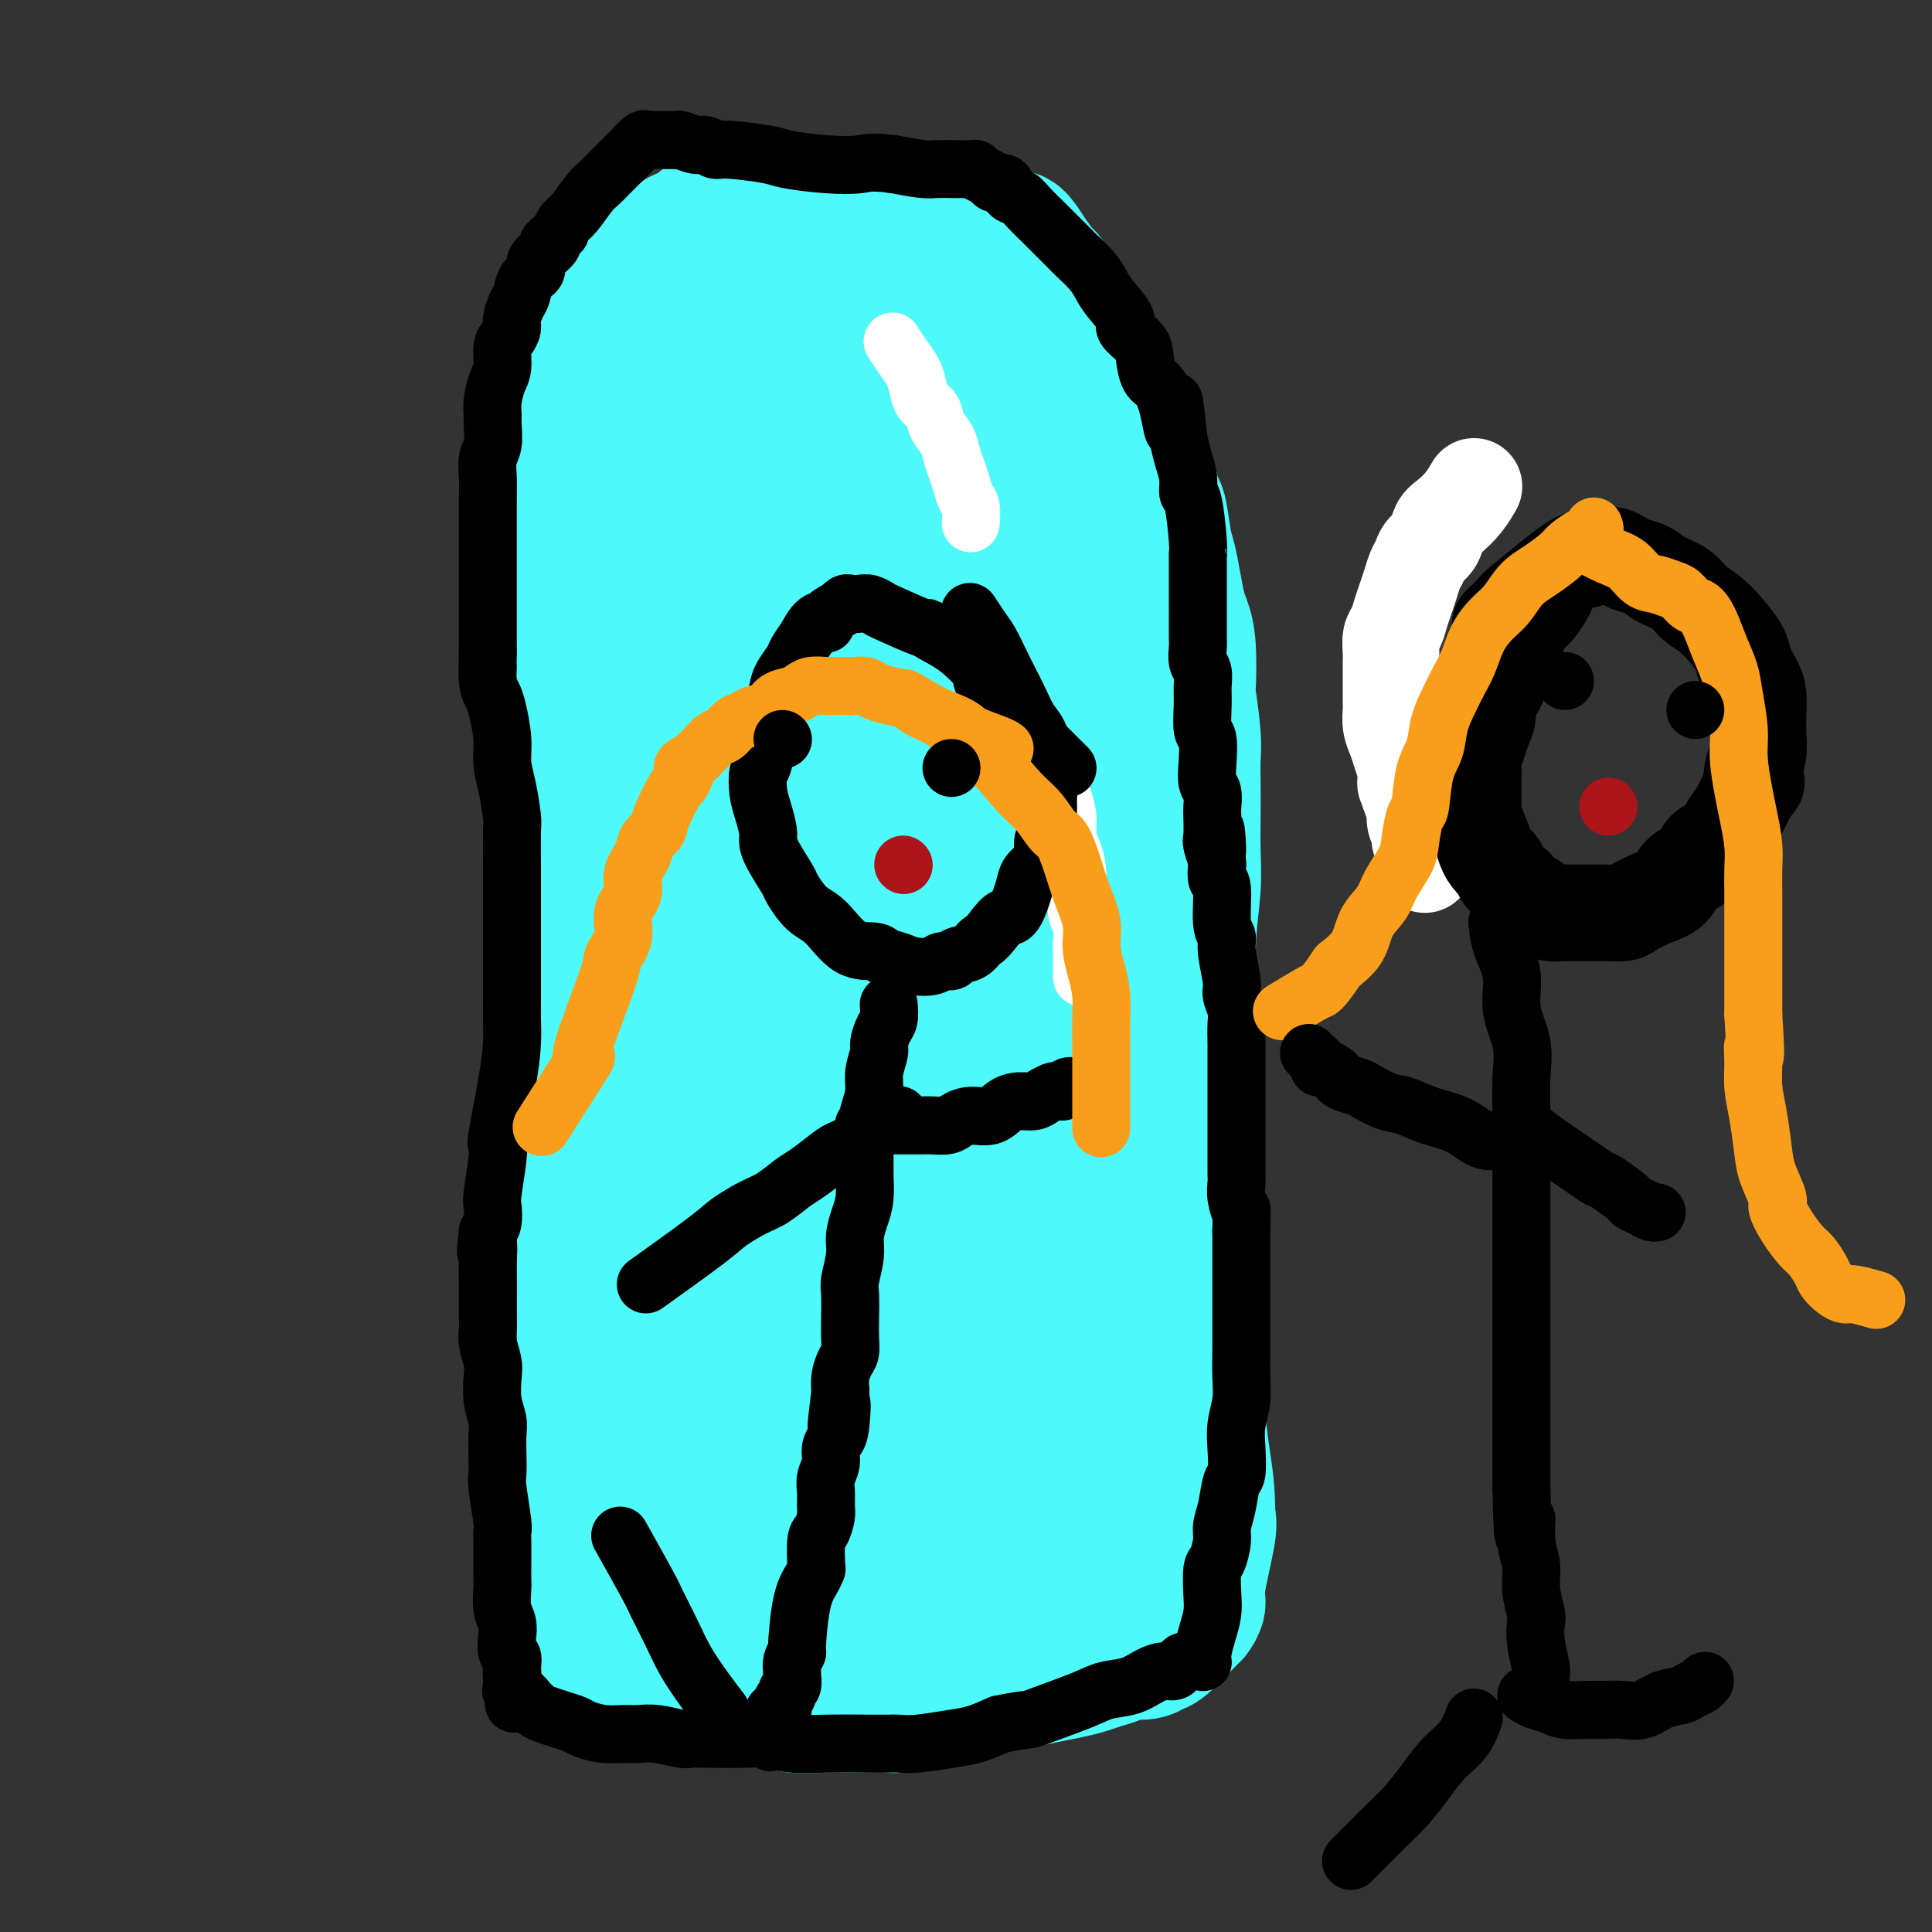 <svg viewBox='0 0 400 400' version='1.1' xmlns='http://www.w3.org/2000/svg' xmlns:xlink='http://www.w3.org/1999/xlink'><rect x="0" y="0" width="400" height="400" fill="#333333" stroke="none"/><g fill='none' stroke='#000000' stroke-width='12' stroke-linecap='round' stroke-linejoin='round'><path d='M252,300c-0.002,0.231 -0.004,0.461 0,0c0.004,-0.461 0.015,-1.615 0,-3c-0.015,-1.385 -0.057,-3.001 0,-5c0.057,-1.999 0.211,-4.381 0,-7c-0.211,-2.619 -0.789,-5.474 -1,-8c-0.211,-2.526 -0.057,-4.722 0,-7c0.057,-2.278 0.015,-4.639 0,-7c-0.015,-2.361 -0.004,-4.724 0,-7c0.004,-2.276 0.001,-4.466 0,-6c-0.001,-1.534 -0.000,-2.411 0,-5c0.000,-2.589 0.000,-6.891 0,-9c-0.000,-2.109 0.000,-2.024 0,-3c-0.000,-0.976 -0.000,-3.011 0,-5c0.000,-1.989 0.001,-3.930 0,-6c-0.001,-2.070 -0.004,-4.268 0,-6c0.004,-1.732 0.015,-2.997 0,-5c-0.015,-2.003 -0.056,-4.746 0,-7c0.056,-2.254 0.208,-4.021 0,-6c-0.208,-1.979 -0.778,-4.169 -1,-6c-0.222,-1.831 -0.098,-3.303 0,-5c0.098,-1.697 0.171,-3.620 0,-5c-0.171,-1.380 -0.584,-2.218 -1,-4c-0.416,-1.782 -0.833,-4.509 -1,-6c-0.167,-1.491 -0.083,-1.745 0,-2'/><path d='M248,170c-0.574,-21.197 -0.011,-9.190 0,-5c0.011,4.190 -0.532,0.564 -1,-2c-0.468,-2.564 -0.862,-4.066 -1,-5c-0.138,-0.934 -0.022,-1.302 0,-2c0.022,-0.698 -0.051,-1.728 0,-3c0.051,-1.272 0.225,-2.787 0,-4c-0.225,-1.213 -0.849,-2.122 -1,-3c-0.151,-0.878 0.170,-1.723 0,-3c-0.170,-1.277 -0.833,-2.985 -1,-4c-0.167,-1.015 0.162,-1.338 0,-2c-0.162,-0.662 -0.814,-1.665 -1,-4c-0.186,-2.335 0.095,-6.003 0,-8c-0.095,-1.997 -0.564,-2.323 -1,-3c-0.436,-0.677 -0.837,-1.706 -1,-3c-0.163,-1.294 -0.086,-2.853 0,-4c0.086,-1.147 0.181,-1.881 0,-3c-0.181,-1.119 -0.640,-2.624 -1,-4c-0.360,-1.376 -0.622,-2.624 -1,-4c-0.378,-1.376 -0.871,-2.881 -1,-4c-0.129,-1.119 0.106,-1.854 0,-3c-0.106,-1.146 -0.553,-2.705 -1,-4c-0.447,-1.295 -0.893,-2.328 -1,-3c-0.107,-0.672 0.126,-0.985 0,-2c-0.126,-1.015 -0.612,-2.733 -1,-4c-0.388,-1.267 -0.677,-2.083 -1,-3c-0.323,-0.917 -0.681,-1.936 -1,-3c-0.319,-1.064 -0.601,-2.172 -1,-3c-0.399,-0.828 -0.915,-1.377 -1,-2c-0.085,-0.623 0.261,-1.321 0,-2c-0.261,-0.679 -1.131,-1.340 -2,-2'/><path d='M229,69c-1.970,-7.008 -0.894,-3.029 -1,-2c-0.106,1.029 -1.394,-0.894 -2,-2c-0.606,-1.106 -0.529,-1.396 -1,-2c-0.471,-0.604 -1.491,-1.522 -2,-2c-0.509,-0.478 -0.506,-0.517 -1,-1c-0.494,-0.483 -1.483,-1.411 -2,-2c-0.517,-0.589 -0.561,-0.840 -1,-1c-0.439,-0.160 -1.272,-0.229 -2,-1c-0.728,-0.771 -1.352,-2.242 -2,-3c-0.648,-0.758 -1.320,-0.801 -2,-1c-0.680,-0.199 -1.368,-0.554 -2,-1c-0.632,-0.446 -1.206,-0.984 -3,-2c-1.794,-1.016 -4.806,-2.511 -6,-3c-1.194,-0.489 -0.571,0.027 -1,0c-0.429,-0.027 -1.910,-0.599 -3,-1c-1.090,-0.401 -1.789,-0.633 -3,-1c-1.211,-0.367 -2.933,-0.869 -4,-1c-1.067,-0.131 -1.478,0.108 -2,0c-0.522,-0.108 -1.155,-0.565 -2,-1c-0.845,-0.435 -1.902,-0.849 -3,-1c-1.098,-0.151 -2.238,-0.041 -3,0c-0.762,0.041 -1.145,0.011 -2,0c-0.855,-0.011 -2.181,-0.003 -3,0c-0.819,0.003 -1.132,0.001 -2,0c-0.868,-0.001 -2.291,-0.000 -3,0c-0.709,0.000 -0.706,0.000 -2,0c-1.294,-0.000 -3.887,-0.000 -5,0c-1.113,0.000 -0.747,0.000 -1,0c-0.253,-0.000 -1.127,-0.000 -2,0'/><path d='M161,41c-4.142,0.017 -2.997,0.061 -3,0c-0.003,-0.061 -1.156,-0.226 -2,0c-0.844,0.226 -1.381,0.844 -2,1c-0.619,0.156 -1.319,-0.151 -2,0c-0.681,0.151 -1.341,0.761 -2,1c-0.659,0.239 -1.317,0.106 -2,0c-0.683,-0.106 -1.390,-0.187 -2,0c-0.610,0.187 -1.122,0.641 -2,1c-0.878,0.359 -2.122,0.621 -3,1c-0.878,0.379 -1.390,0.874 -2,1c-0.610,0.126 -1.317,-0.118 -2,0c-0.683,0.118 -1.340,0.597 -2,1c-0.660,0.403 -1.321,0.730 -2,1c-0.679,0.270 -1.376,0.484 -2,1c-0.624,0.516 -1.176,1.335 -2,2c-0.824,0.665 -1.919,1.178 -3,2c-1.081,0.822 -2.146,1.955 -3,3c-0.854,1.045 -1.496,2.002 -2,3c-0.504,0.998 -0.870,2.038 -2,4c-1.130,1.962 -3.023,4.846 -4,6c-0.977,1.154 -1.036,0.577 -1,1c0.036,0.423 0.167,1.845 0,3c-0.167,1.155 -0.633,2.042 -1,3c-0.367,0.958 -0.634,1.988 -1,3c-0.366,1.012 -0.830,2.006 -1,3c-0.170,0.994 -0.046,1.987 0,3c0.046,1.013 0.012,2.045 0,3c-0.012,0.955 -0.003,1.834 0,3c0.003,1.166 0.001,2.619 0,4c-0.001,1.381 -0.000,2.691 0,4'/><path d='M111,99c0.017,3.932 0.060,5.260 0,6c-0.060,0.740 -0.222,0.890 0,2c0.222,1.110 0.829,3.180 1,5c0.171,1.820 -0.094,3.392 0,5c0.094,1.608 0.546,3.254 1,5c0.454,1.746 0.910,3.593 1,5c0.090,1.407 -0.187,2.375 0,4c0.187,1.625 0.839,3.905 1,6c0.161,2.095 -0.168,4.003 0,5c0.168,0.997 0.834,1.084 1,2c0.166,0.916 -0.167,2.661 0,4c0.167,1.339 0.833,2.273 1,4c0.167,1.727 -0.166,4.248 0,6c0.166,1.752 0.829,2.734 1,4c0.171,1.266 -0.151,2.815 0,4c0.151,1.185 0.776,2.005 1,3c0.224,0.995 0.046,2.164 0,4c-0.046,1.836 0.039,4.339 0,6c-0.039,1.661 -0.203,2.482 0,3c0.203,0.518 0.772,0.734 1,2c0.228,1.266 0.113,3.582 0,5c-0.113,1.418 -0.226,1.939 0,3c0.226,1.061 0.792,2.663 1,4c0.208,1.337 0.060,2.409 0,3c-0.060,0.591 -0.030,0.700 0,2c0.030,1.300 0.060,3.792 0,5c-0.060,1.208 -0.208,1.133 0,2c0.208,0.867 0.774,2.676 1,4c0.226,1.324 0.113,2.162 0,3'/><path d='M122,215c1.642,19.218 0.248,9.263 0,6c-0.248,-3.263 0.652,0.167 1,2c0.348,1.833 0.146,2.070 0,3c-0.146,0.930 -0.235,2.554 0,4c0.235,1.446 0.795,2.715 1,4c0.205,1.285 0.055,2.588 0,4c-0.055,1.412 -0.015,2.935 0,4c0.015,1.065 0.004,1.671 0,3c-0.004,1.329 -0.001,3.380 0,5c0.001,1.620 0.000,2.810 0,4c-0.000,1.190 -0.001,2.379 0,4c0.001,1.621 0.002,3.673 0,5c-0.002,1.327 -0.008,1.930 0,3c0.008,1.070 0.031,2.608 0,4c-0.031,1.392 -0.118,2.637 0,3c0.118,0.363 0.439,-0.157 0,3c-0.439,3.157 -1.637,9.989 -2,13c-0.363,3.011 0.109,2.199 0,3c-0.109,0.801 -0.799,3.215 -1,4c-0.201,0.785 0.087,-0.058 0,1c-0.087,1.058 -0.548,4.015 -1,6c-0.452,1.985 -0.895,2.996 -1,4c-0.105,1.004 0.129,2.001 0,3c-0.129,0.999 -0.622,2.000 -1,3c-0.378,1.000 -0.640,2.000 -1,3c-0.360,1.000 -0.817,2.000 -1,3c-0.183,1.000 -0.091,2.000 0,3'/><path d='M116,322c-1.421,7.417 -0.972,2.961 -1,2c-0.028,-0.961 -0.533,1.573 -1,3c-0.467,1.427 -0.896,1.745 -1,2c-0.104,0.255 0.116,0.446 0,1c-0.116,0.554 -0.567,1.472 -1,2c-0.433,0.528 -0.848,0.666 -1,1c-0.152,0.334 -0.041,0.864 0,1c0.041,0.136 0.011,-0.122 0,0c-0.011,0.122 -0.003,0.624 0,1c0.003,0.376 0.001,0.627 0,1c-0.001,0.373 -0.000,0.870 0,1c0.000,0.130 0.000,-0.106 0,0c-0.000,0.106 -0.000,0.553 0,1c0.000,0.447 0.000,0.893 0,1c-0.000,0.107 -0.001,-0.126 0,0c0.001,0.126 0.003,0.612 0,1c-0.003,0.388 -0.010,0.677 0,1c0.010,0.323 0.036,0.678 1,1c0.964,0.322 2.866,0.611 4,1c1.134,0.389 1.501,0.878 2,1c0.499,0.122 1.130,-0.122 2,0c0.870,0.122 1.980,0.611 3,1c1.020,0.389 1.950,0.679 3,1c1.050,0.321 2.220,0.674 3,1c0.780,0.326 1.172,0.626 2,1c0.828,0.374 2.094,0.821 3,1c0.906,0.179 1.453,0.089 2,0'/><path d='M136,349c4.823,1.249 4.881,0.870 5,1c0.119,0.130 0.300,0.767 1,1c0.700,0.233 1.921,0.062 3,0c1.079,-0.062 2.018,-0.017 3,0c0.982,0.017 2.008,0.004 3,0c0.992,-0.004 1.950,-0.001 3,0c1.050,0.001 2.191,0.000 3,0c0.809,-0.000 1.286,-0.000 3,0c1.714,0.000 4.665,0.001 6,0c1.335,-0.001 1.053,-0.004 2,0c0.947,0.004 3.122,0.016 5,0c1.878,-0.016 3.460,-0.061 5,0c1.540,0.061 3.038,0.227 5,0c1.962,-0.227 4.386,-0.845 6,-1c1.614,-0.155 2.416,0.155 3,0c0.584,-0.155 0.951,-0.775 2,-1c1.049,-0.225 2.782,-0.054 4,0c1.218,0.054 1.922,-0.010 3,0c1.078,0.010 2.529,0.095 4,0c1.471,-0.095 2.960,-0.368 5,-1c2.040,-0.632 4.631,-1.623 6,-2c1.369,-0.377 1.516,-0.139 2,0c0.484,0.139 1.305,0.178 2,0c0.695,-0.178 1.263,-0.573 3,-1c1.737,-0.427 4.642,-0.885 6,-1c1.358,-0.115 1.168,0.114 2,0c0.832,-0.114 2.686,-0.569 4,-1c1.314,-0.431 2.090,-0.837 3,-1c0.910,-0.163 1.955,-0.081 3,0'/><path d='M241,342c9.394,-1.575 3.879,-1.013 2,-1c-1.879,0.013 -0.122,-0.521 1,-1c1.122,-0.479 1.610,-0.901 2,-1c0.390,-0.099 0.683,0.126 1,0c0.317,-0.126 0.659,-0.601 1,-1c0.341,-0.399 0.680,-0.721 1,-1c0.320,-0.279 0.622,-0.513 1,-1c0.378,-0.487 0.833,-1.226 1,-2c0.167,-0.774 0.046,-1.581 0,-2c-0.046,-0.419 -0.018,-0.449 0,-2c0.018,-1.551 0.026,-4.624 0,-6c-0.026,-1.376 -0.087,-1.055 0,-2c0.087,-0.945 0.322,-3.155 0,-5c-0.322,-1.845 -1.199,-3.323 -2,-6c-0.801,-2.677 -1.525,-6.552 -2,-9c-0.475,-2.448 -0.702,-3.469 -1,-6c-0.298,-2.531 -0.668,-6.573 -1,-9c-0.332,-2.427 -0.625,-3.238 -1,-4c-0.375,-0.762 -0.832,-1.474 -1,-2c-0.168,-0.526 -0.048,-0.864 0,-1c0.048,-0.136 0.024,-0.068 0,0'/></g>
<g fill='none' stroke='#11499F' stroke-width='28' stroke-linecap='round' stroke-linejoin='round'><path d='M198,98c-0.092,1.469 -0.183,2.938 0,4c0.183,1.062 0.642,1.717 1,3c0.358,1.283 0.617,3.192 1,5c0.383,1.808 0.891,3.513 1,5c0.109,1.487 -0.181,2.757 0,5c0.181,2.243 0.833,5.461 1,7c0.167,1.539 -0.151,1.400 0,3c0.151,1.600 0.771,4.938 1,7c0.229,2.062 0.065,2.848 0,4c-0.065,1.152 -0.033,2.669 0,4c0.033,1.331 0.065,2.476 0,4c-0.065,1.524 -0.229,3.427 0,5c0.229,1.573 0.850,2.815 1,4c0.150,1.185 -0.170,2.314 0,4c0.170,1.686 0.830,3.931 1,5c0.170,1.069 -0.152,0.964 0,2c0.152,1.036 0.777,3.214 1,5c0.223,1.786 0.045,3.179 0,4c-0.045,0.821 0.044,1.068 0,2c-0.044,0.932 -0.222,2.548 0,4c0.222,1.452 0.843,2.740 1,4c0.157,1.260 -0.150,2.493 0,4c0.150,1.507 0.757,3.288 1,5c0.243,1.712 0.121,3.356 0,5'/><path d='M208,202c1.769,17.224 1.191,8.283 1,6c-0.191,-2.283 0.005,2.092 0,4c-0.005,1.908 -0.212,1.350 0,2c0.212,0.650 0.841,2.510 1,4c0.159,1.490 -0.154,2.612 0,5c0.154,2.388 0.773,6.043 1,8c0.227,1.957 0.061,2.217 0,3c-0.061,0.783 -0.017,2.090 0,3c0.017,0.910 0.009,1.422 0,2c-0.009,0.578 -0.017,1.221 0,2c0.017,0.779 0.061,1.695 0,2c-0.061,0.305 -0.227,-0.002 0,0c0.227,0.002 0.849,0.314 1,0c0.151,-0.314 -0.167,-1.255 0,-2c0.167,-0.745 0.819,-1.293 1,-2c0.181,-0.707 -0.110,-1.574 0,-3c0.110,-1.426 0.621,-3.413 1,-5c0.379,-1.587 0.628,-2.775 1,-4c0.372,-1.225 0.869,-2.486 1,-4c0.131,-1.514 -0.105,-3.282 0,-5c0.105,-1.718 0.550,-3.386 1,-5c0.450,-1.614 0.905,-3.175 1,-5c0.095,-1.825 -0.171,-3.915 0,-6c0.171,-2.085 0.778,-4.164 1,-6c0.222,-1.836 0.060,-3.430 0,-5c-0.060,-1.570 -0.016,-3.115 0,-5c0.016,-1.885 0.005,-4.110 0,-6c-0.005,-1.890 -0.002,-3.445 0,-5'/><path d='M219,175c0.155,-6.069 0.041,-4.743 0,-6c-0.041,-1.257 -0.011,-5.099 0,-7c0.011,-1.901 0.003,-1.861 0,-3c-0.003,-1.139 -0.001,-3.458 0,-5c0.001,-1.542 -0.000,-2.307 0,-4c0.000,-1.693 0.001,-4.314 0,-6c-0.001,-1.686 -0.005,-2.438 0,-3c0.005,-0.562 0.017,-0.933 0,-2c-0.017,-1.067 -0.065,-2.830 0,-4c0.065,-1.170 0.241,-1.749 0,-3c-0.241,-1.251 -0.901,-3.175 -1,-4c-0.099,-0.825 0.363,-0.549 0,-3c-0.363,-2.451 -1.550,-7.627 -2,-10c-0.450,-2.373 -0.163,-1.942 0,-2c0.163,-0.058 0.202,-0.606 0,-1c-0.202,-0.394 -0.646,-0.635 -1,-2c-0.354,-1.365 -0.620,-3.854 -1,-5c-0.380,-1.146 -0.874,-0.948 -1,-2c-0.126,-1.052 0.117,-3.355 0,-5c-0.117,-1.645 -0.595,-2.632 -1,-3c-0.405,-0.368 -0.737,-0.117 -1,-1c-0.263,-0.883 -0.455,-2.901 -1,-4c-0.545,-1.099 -1.441,-1.280 -2,-2c-0.559,-0.720 -0.782,-1.977 -1,-3c-0.218,-1.023 -0.432,-1.810 -1,-3c-0.568,-1.190 -1.489,-2.783 -2,-4c-0.511,-1.217 -0.611,-2.058 -1,-3c-0.389,-0.942 -1.066,-1.984 -2,-3c-0.934,-1.016 -2.124,-2.004 -3,-3c-0.876,-0.996 -1.438,-1.998 -2,-3'/><path d='M196,66c-2.685,-4.068 -2.396,-2.238 -3,-2c-0.604,0.238 -2.100,-1.116 -3,-2c-0.900,-0.884 -1.203,-1.298 -2,-2c-0.797,-0.702 -2.086,-1.691 -3,-2c-0.914,-0.309 -1.451,0.061 -2,0c-0.549,-0.061 -1.110,-0.552 -2,-1c-0.890,-0.448 -2.110,-0.852 -3,-1c-0.890,-0.148 -1.450,-0.039 -2,0c-0.550,0.039 -1.091,0.009 -2,0c-0.909,-0.009 -2.187,0.002 -3,0c-0.813,-0.002 -1.162,-0.016 -2,0c-0.838,0.016 -2.164,0.061 -3,0c-0.836,-0.061 -1.183,-0.227 -2,0c-0.817,0.227 -2.105,0.848 -3,1c-0.895,0.152 -1.396,-0.166 -2,0c-0.604,0.166 -1.311,0.815 -2,1c-0.689,0.185 -1.359,-0.094 -2,0c-0.641,0.094 -1.252,0.560 -2,1c-0.748,0.440 -1.633,0.853 -2,1c-0.367,0.147 -0.215,0.027 -2,1c-1.785,0.973 -5.505,3.038 -7,4c-1.495,0.962 -0.764,0.820 -1,1c-0.236,0.180 -1.439,0.682 -2,1c-0.561,0.318 -0.480,0.452 -1,1c-0.520,0.548 -1.642,1.509 -2,2c-0.358,0.491 0.048,0.513 0,1c-0.048,0.487 -0.551,1.439 -1,2c-0.449,0.561 -0.842,0.732 -1,1c-0.158,0.268 -0.079,0.634 0,1'/><path d='M134,75c-1.464,1.662 -1.124,0.818 -1,1c0.124,0.182 0.032,1.392 0,2c-0.032,0.608 -0.005,0.615 0,1c0.005,0.385 -0.014,1.148 0,2c0.014,0.852 0.059,1.792 0,3c-0.059,1.208 -0.223,2.685 0,4c0.223,1.315 0.832,2.469 1,4c0.168,1.531 -0.105,3.440 0,5c0.105,1.560 0.588,2.772 1,4c0.412,1.228 0.754,2.473 1,4c0.246,1.527 0.395,3.338 1,5c0.605,1.662 1.664,3.176 2,5c0.336,1.824 -0.051,3.959 0,6c0.051,2.041 0.539,3.987 1,6c0.461,2.013 0.894,4.094 1,6c0.106,1.906 -0.115,3.638 0,6c0.115,2.362 0.567,5.355 1,7c0.433,1.645 0.849,1.940 1,6c0.151,4.060 0.038,11.883 0,15c-0.038,3.117 0.000,1.529 0,2c-0.000,0.471 -0.039,3.002 0,6c0.039,2.998 0.155,6.464 0,9c-0.155,2.536 -0.581,4.143 -1,6c-0.419,1.857 -0.829,3.963 -1,6c-0.171,2.037 -0.101,4.004 0,6c0.101,1.996 0.233,4.019 0,6c-0.233,1.981 -0.832,3.918 -1,5c-0.168,1.082 0.095,1.309 0,3c-0.095,1.691 -0.547,4.845 -1,8'/><path d='M139,224c-0.619,11.579 -0.167,4.525 0,3c0.167,-1.525 0.049,2.479 0,5c-0.049,2.521 -0.028,3.559 0,5c0.028,1.441 0.064,3.283 0,5c-0.064,1.717 -0.227,3.307 0,5c0.227,1.693 0.846,3.489 1,5c0.154,1.511 -0.156,2.737 0,4c0.156,1.263 0.778,2.563 1,4c0.222,1.437 0.046,3.011 0,5c-0.046,1.989 0.040,4.391 0,6c-0.040,1.609 -0.207,2.424 0,4c0.207,1.576 0.788,3.914 1,5c0.212,1.086 0.056,0.920 0,2c-0.056,1.080 -0.011,3.406 0,5c0.011,1.594 -0.011,2.458 0,3c0.011,0.542 0.056,0.764 0,2c-0.056,1.236 -0.211,3.487 0,5c0.211,1.513 0.789,2.286 1,3c0.211,0.714 0.057,1.367 0,4c-0.057,2.633 -0.015,7.245 0,9c0.015,1.755 0.003,0.653 0,1c-0.003,0.347 0.003,2.145 0,3c-0.003,0.855 -0.016,0.768 0,1c0.016,0.232 0.062,0.783 0,1c-0.062,0.217 -0.233,0.099 0,0c0.233,-0.099 0.870,-0.181 1,-1c0.130,-0.819 -0.249,-2.377 0,-4c0.249,-1.623 1.124,-3.312 2,-5'/><path d='M146,309c0.359,-2.462 -0.244,-4.615 0,-7c0.244,-2.385 1.334,-5.000 2,-8c0.666,-3.000 0.907,-6.383 1,-10c0.093,-3.617 0.036,-7.466 0,-11c-0.036,-3.534 -0.052,-6.752 0,-10c0.052,-3.248 0.172,-6.524 0,-10c-0.172,-3.476 -0.635,-7.151 -1,-10c-0.365,-2.849 -0.633,-4.871 -1,-8c-0.367,-3.129 -0.834,-7.366 -1,-10c-0.166,-2.634 -0.030,-3.665 0,-5c0.030,-1.335 -0.044,-2.974 0,-4c0.044,-1.026 0.208,-1.438 0,-2c-0.208,-0.562 -0.788,-1.274 -1,-2c-0.212,-0.726 -0.057,-1.465 0,-2c0.057,-0.535 0.016,-0.867 0,-1c-0.016,-0.133 -0.008,-0.066 0,0'/></g>
<g fill='none' stroke='#007C9C' stroke-width='28' stroke-linecap='round' stroke-linejoin='round'><path d='M211,232c-0.041,0.181 -0.082,0.362 0,0c0.082,-0.362 0.286,-1.267 0,-3c-0.286,-1.733 -1.062,-4.293 -2,-8c-0.938,-3.707 -2.037,-8.560 -3,-13c-0.963,-4.440 -1.791,-8.466 -3,-13c-1.209,-4.534 -2.800,-9.576 -4,-14c-1.200,-4.424 -2.009,-8.232 -3,-12c-0.991,-3.768 -2.163,-7.498 -3,-11c-0.837,-3.502 -1.337,-6.778 -2,-10c-0.663,-3.222 -1.487,-6.391 -2,-9c-0.513,-2.609 -0.715,-4.660 -1,-7c-0.285,-2.340 -0.653,-4.971 -1,-7c-0.347,-2.029 -0.673,-3.456 -1,-5c-0.327,-1.544 -0.653,-3.204 -1,-5c-0.347,-1.796 -0.713,-3.729 -1,-5c-0.287,-1.271 -0.495,-1.880 -1,-3c-0.505,-1.120 -1.309,-2.750 -2,-4c-0.691,-1.250 -1.270,-2.120 -2,-3c-0.730,-0.880 -1.612,-1.770 -3,-3c-1.388,-1.230 -3.282,-2.802 -5,-4c-1.718,-1.198 -3.261,-2.024 -5,-3c-1.739,-0.976 -3.673,-2.104 -5,-3c-1.327,-0.896 -2.046,-1.560 -3,-2c-0.954,-0.440 -2.141,-0.657 -3,-1c-0.859,-0.343 -1.388,-0.812 -2,-1c-0.612,-0.188 -1.306,-0.094 -2,0'/><path d='M151,83c-3.501,-1.175 -2.253,0.887 -2,2c0.253,1.113 -0.489,1.276 -1,2c-0.511,0.724 -0.790,2.008 -1,4c-0.210,1.992 -0.351,4.693 0,8c0.351,3.307 1.193,7.221 2,11c0.807,3.779 1.579,7.425 2,11c0.421,3.575 0.490,7.080 1,11c0.510,3.920 1.461,8.257 2,12c0.539,3.743 0.666,6.894 1,10c0.334,3.106 0.874,6.168 1,10c0.126,3.832 -0.161,8.433 0,12c0.161,3.567 0.771,6.101 1,8c0.229,1.899 0.078,3.165 0,5c-0.078,1.835 -0.081,4.240 0,7c0.081,2.760 0.247,5.876 0,9c-0.247,3.124 -0.906,6.255 -1,9c-0.094,2.745 0.378,5.105 0,9c-0.378,3.895 -1.606,9.327 -2,12c-0.394,2.673 0.044,2.588 0,4c-0.044,1.412 -0.572,4.320 -1,7c-0.428,2.680 -0.756,5.132 -1,7c-0.244,1.868 -0.405,3.152 -1,7c-0.595,3.848 -1.623,10.261 -2,13c-0.377,2.739 -0.101,1.806 0,2c0.101,0.194 0.027,1.516 0,2c-0.027,0.484 -0.007,0.130 0,0c0.007,-0.130 0.002,-0.035 0,0c-0.002,0.035 -0.001,0.010 0,-1c0.001,-1.010 0.000,-3.005 0,-5'/><path d='M149,271c-0.008,-2.172 -0.029,-4.603 0,-8c0.029,-3.397 0.109,-7.761 0,-12c-0.109,-4.239 -0.406,-8.352 -1,-13c-0.594,-4.648 -1.483,-9.832 -2,-15c-0.517,-5.168 -0.660,-10.322 -1,-15c-0.340,-4.678 -0.876,-8.882 -1,-13c-0.124,-4.118 0.163,-8.151 0,-12c-0.163,-3.849 -0.777,-7.513 -1,-11c-0.223,-3.487 -0.056,-6.797 0,-9c0.056,-2.203 0.000,-3.301 0,-7c-0.000,-3.699 0.055,-10.000 0,-13c-0.055,-3.000 -0.222,-2.699 0,-3c0.222,-0.301 0.832,-1.205 1,-3c0.168,-1.795 -0.106,-4.482 0,-7c0.106,-2.518 0.591,-4.869 1,-7c0.409,-2.131 0.743,-4.043 1,-6c0.257,-1.957 0.439,-3.958 1,-6c0.561,-2.042 1.502,-4.125 2,-6c0.498,-1.875 0.552,-3.542 1,-5c0.448,-1.458 1.291,-2.708 2,-4c0.709,-1.292 1.286,-2.626 2,-4c0.714,-1.374 1.567,-2.788 2,-4c0.433,-1.212 0.446,-2.223 1,-3c0.554,-0.777 1.650,-1.319 2,-2c0.350,-0.681 -0.045,-1.500 0,-2c0.045,-0.500 0.529,-0.681 1,-1c0.471,-0.319 0.931,-0.776 1,-1c0.069,-0.224 -0.251,-0.214 0,0c0.251,0.214 1.072,0.633 3,3c1.928,2.367 4.964,6.684 8,11'/><path d='M172,93c3.660,4.843 6.811,10.451 9,15c2.189,4.549 3.416,8.040 5,12c1.584,3.960 3.527,8.387 5,12c1.473,3.613 2.478,6.410 4,12c1.522,5.590 3.563,13.974 5,20c1.437,6.026 2.271,9.696 3,12c0.729,2.304 1.352,3.242 2,6c0.648,2.758 1.322,7.335 2,11c0.678,3.665 1.362,6.416 2,9c0.638,2.584 1.231,5.001 2,9c0.769,3.999 1.713,9.581 2,12c0.287,2.419 -0.083,1.676 0,3c0.083,1.324 0.618,4.716 1,7c0.382,2.284 0.610,3.461 1,5c0.390,1.539 0.941,3.439 1,5c0.059,1.561 -0.375,2.784 0,3c0.375,0.216 1.559,-0.575 2,-1c0.441,-0.425 0.138,-0.485 0,-2c-0.138,-1.515 -0.112,-4.486 0,-8c0.112,-3.514 0.311,-7.572 0,-12c-0.311,-4.428 -1.133,-9.226 -2,-14c-0.867,-4.774 -1.780,-9.522 -3,-15c-1.220,-5.478 -2.745,-11.685 -4,-17c-1.255,-5.315 -2.238,-9.739 -3,-14c-0.762,-4.261 -1.304,-8.360 -2,-12c-0.696,-3.640 -1.547,-6.821 -2,-10c-0.453,-3.179 -0.506,-6.356 -1,-9c-0.494,-2.644 -1.427,-4.755 -2,-7c-0.573,-2.245 -0.787,-4.622 -1,-7'/><path d='M198,118c-3.456,-17.492 -2.097,-8.722 -2,-7c0.097,1.722 -1.069,-3.604 -2,-7c-0.931,-3.396 -1.625,-4.862 -2,-7c-0.375,-2.138 -0.429,-4.947 -1,-7c-0.571,-2.053 -1.659,-3.351 -2,-5c-0.341,-1.649 0.066,-3.651 0,-5c-0.066,-1.349 -0.606,-2.045 -1,-3c-0.394,-0.955 -0.641,-2.168 -1,-3c-0.359,-0.832 -0.828,-1.285 -1,-2c-0.172,-0.715 -0.047,-1.694 0,-2c0.047,-0.306 0.016,0.062 0,0c-0.016,-0.062 -0.015,-0.553 0,-1c0.015,-0.447 0.045,-0.852 0,-1c-0.045,-0.148 -0.166,-0.041 0,0c0.166,0.041 0.618,0.016 1,0c0.382,-0.016 0.692,-0.023 1,0c0.308,0.023 0.613,0.075 1,0c0.387,-0.075 0.855,-0.276 2,0c1.145,0.276 2.968,1.028 4,2c1.032,0.972 1.273,2.163 2,3c0.727,0.837 1.942,1.318 3,2c1.058,0.682 1.961,1.564 3,3c1.039,1.436 2.214,3.426 3,5c0.786,1.574 1.184,2.733 2,4c0.816,1.267 2.050,2.643 3,4c0.950,1.357 1.615,2.694 2,4c0.385,1.306 0.488,2.583 1,4c0.512,1.417 1.432,2.976 2,4c0.568,1.024 0.784,1.512 1,2'/><path d='M217,105c2.405,4.473 1.419,2.157 1,2c-0.419,-0.157 -0.270,1.846 0,3c0.270,1.154 0.660,1.457 1,2c0.340,0.543 0.630,1.324 1,2c0.370,0.676 0.821,1.248 1,2c0.179,0.752 0.086,1.685 0,3c-0.086,1.315 -0.164,3.011 0,4c0.164,0.989 0.569,1.270 1,2c0.431,0.730 0.889,1.908 1,3c0.111,1.092 -0.126,2.097 0,4c0.126,1.903 0.615,4.703 1,6c0.385,1.297 0.666,1.090 1,2c0.334,0.910 0.720,2.936 1,4c0.280,1.064 0.452,1.166 1,4c0.548,2.834 1.470,8.400 2,11c0.530,2.600 0.668,2.232 1,3c0.332,0.768 0.860,2.670 1,4c0.140,1.330 -0.107,2.088 0,3c0.107,0.912 0.569,1.979 1,3c0.431,1.021 0.832,1.996 1,3c0.168,1.004 0.101,2.037 0,3c-0.101,0.963 -0.238,1.855 0,3c0.238,1.145 0.852,2.542 1,4c0.148,1.458 -0.170,2.976 0,4c0.170,1.024 0.829,1.553 1,3c0.171,1.447 -0.146,3.813 0,5c0.146,1.187 0.756,1.196 1,2c0.244,0.804 0.122,2.402 0,4'/><path d='M236,203c2.935,15.864 0.771,6.523 0,4c-0.771,-2.523 -0.150,1.770 0,4c0.150,2.230 -0.170,2.396 0,3c0.170,0.604 0.830,1.646 1,3c0.170,1.354 -0.150,3.021 0,4c0.150,0.979 0.771,1.269 1,2c0.229,0.731 0.065,1.902 0,3c-0.065,1.098 -0.032,2.124 0,3c0.032,0.876 0.061,1.601 0,3c-0.061,1.399 -0.212,3.470 0,5c0.212,1.530 0.789,2.517 1,3c0.211,0.483 0.057,0.461 0,2c-0.057,1.539 -0.015,4.637 0,6c0.015,1.363 0.004,0.990 0,1c-0.004,0.010 -0.001,0.403 0,1c0.001,0.597 0.000,1.400 0,3c-0.000,1.600 -0.000,3.999 0,5c0.000,1.001 -0.000,0.604 0,1c0.000,0.396 0.000,1.584 0,3c-0.000,1.416 -0.001,3.058 0,4c0.001,0.942 0.004,1.182 0,2c-0.004,0.818 -0.015,2.212 0,3c0.015,0.788 0.057,0.969 0,2c-0.057,1.031 -0.211,2.912 0,4c0.211,1.088 0.789,1.383 1,2c0.211,0.617 0.057,1.557 0,2c-0.057,0.443 -0.015,0.388 0,1c0.015,0.612 0.004,1.889 0,3c-0.004,1.111 -0.002,2.055 0,3'/><path d='M240,288c0.616,13.838 0.158,5.932 0,3c-0.158,-2.932 -0.014,-0.890 0,1c0.014,1.890 -0.101,3.628 0,5c0.101,1.372 0.419,2.378 0,4c-0.419,1.622 -1.574,3.860 -2,6c-0.426,2.140 -0.122,4.183 0,5c0.122,0.817 0.061,0.409 0,0'/></g>
<g fill='none' stroke='#4DF9F9' stroke-width='28' stroke-linecap='round' stroke-linejoin='round'><path d='M192,122c-0.009,1.422 -0.017,2.843 0,5c0.017,2.157 0.060,5.048 0,8c-0.060,2.952 -0.224,5.964 0,10c0.224,4.036 0.834,9.094 1,14c0.166,4.906 -0.114,9.658 0,14c0.114,4.342 0.622,8.273 1,13c0.378,4.727 0.627,10.249 1,15c0.373,4.751 0.869,8.733 1,13c0.131,4.267 -0.105,8.821 0,13c0.105,4.179 0.550,7.983 1,12c0.450,4.017 0.905,8.248 1,12c0.095,3.752 -0.171,7.024 0,10c0.171,2.976 0.778,5.655 1,8c0.222,2.345 0.060,4.354 0,6c-0.060,1.646 -0.016,2.927 0,4c0.016,1.073 0.005,1.938 0,3c-0.005,1.062 -0.002,2.319 0,3c0.002,0.681 0.004,0.784 0,1c-0.004,0.216 -0.013,0.544 0,1c0.013,0.456 0.049,1.039 0,1c-0.049,-0.039 -0.182,-0.701 0,-1c0.182,-0.299 0.678,-0.235 1,-2c0.322,-1.765 0.471,-5.360 0,-9c-0.471,-3.640 -1.563,-7.326 -2,-10c-0.437,-2.674 -0.218,-4.337 0,-6'/><path d='M198,260c-0.494,-7.149 -1.228,-11.022 -2,-16c-0.772,-4.978 -1.583,-11.061 -2,-16c-0.417,-4.939 -0.441,-8.736 -1,-15c-0.559,-6.264 -1.652,-14.997 -2,-19c-0.348,-4.003 0.050,-3.277 0,-5c-0.050,-1.723 -0.549,-5.893 -1,-11c-0.451,-5.107 -0.853,-11.149 -1,-14c-0.147,-2.851 -0.039,-2.511 0,-4c0.039,-1.489 0.010,-4.808 0,-8c-0.010,-3.192 0.000,-6.257 0,-8c-0.000,-1.743 -0.010,-2.162 0,-7c0.010,-4.838 0.040,-14.093 0,-18c-0.040,-3.907 -0.150,-2.465 0,-3c0.150,-0.535 0.561,-3.048 1,-5c0.439,-1.952 0.906,-3.342 1,-5c0.094,-1.658 -0.185,-3.584 0,-5c0.185,-1.416 0.833,-2.324 1,-3c0.167,-0.676 -0.147,-1.121 0,-2c0.147,-0.879 0.756,-2.191 1,-3c0.244,-0.809 0.122,-1.116 0,-2c-0.122,-0.884 -0.243,-2.344 0,-3c0.243,-0.656 0.850,-0.507 1,-1c0.150,-0.493 -0.155,-1.629 0,-2c0.155,-0.371 0.771,0.024 1,0c0.229,-0.024 0.070,-0.468 0,-1c-0.070,-0.532 -0.050,-1.153 1,0c1.050,1.153 3.129,4.080 5,7c1.871,2.920 3.535,5.834 6,11c2.465,5.166 5.733,12.583 9,20'/><path d='M216,122c4.572,10.541 8.503,21.392 12,33c3.497,11.608 6.559,23.973 8,33c1.441,9.027 1.262,14.717 2,21c0.738,6.283 2.394,13.161 3,19c0.606,5.839 0.162,10.640 0,16c-0.162,5.360 -0.043,11.278 0,14c0.043,2.722 0.009,2.248 0,5c-0.009,2.752 0.008,8.731 0,12c-0.008,3.269 -0.041,3.827 0,5c0.041,1.173 0.154,2.960 0,4c-0.154,1.040 -0.576,1.331 -1,3c-0.424,1.669 -0.848,4.716 -1,6c-0.152,1.284 -0.030,0.807 0,1c0.030,0.193 -0.031,1.058 0,1c0.031,-0.058 0.156,-1.040 0,-3c-0.156,-1.960 -0.591,-4.899 -1,-9c-0.409,-4.101 -0.792,-9.365 -1,-15c-0.208,-5.635 -0.241,-11.641 -1,-17c-0.759,-5.359 -2.245,-10.071 -3,-15c-0.755,-4.929 -0.781,-10.073 -1,-15c-0.219,-4.927 -0.633,-9.635 -1,-14c-0.367,-4.365 -0.687,-8.388 -1,-12c-0.313,-3.612 -0.620,-6.814 -1,-10c-0.380,-3.186 -0.833,-6.358 -1,-9c-0.167,-2.642 -0.048,-4.755 0,-7c0.048,-2.245 0.024,-4.623 0,-7'/><path d='M228,162c-1.701,-21.769 -0.453,-10.692 0,-8c0.453,2.692 0.110,-3.000 0,-6c-0.110,-3.000 0.013,-3.306 0,-6c-0.013,-2.694 -0.161,-7.774 0,-10c0.161,-2.226 0.631,-1.599 1,-3c0.369,-1.401 0.635,-4.831 1,-8c0.365,-3.169 0.827,-6.075 1,-8c0.173,-1.925 0.057,-2.867 0,-4c-0.057,-1.133 -0.056,-2.456 0,-4c0.056,-1.544 0.168,-3.307 0,-5c-0.168,-1.693 -0.615,-3.315 -1,-5c-0.385,-1.685 -0.706,-3.434 -1,-5c-0.294,-1.566 -0.559,-2.949 -1,-5c-0.441,-2.051 -1.056,-4.770 -2,-7c-0.944,-2.230 -2.216,-3.970 -3,-5c-0.784,-1.030 -1.079,-1.348 -2,-2c-0.921,-0.652 -2.468,-1.636 -4,-3c-1.532,-1.364 -3.049,-3.107 -4,-4c-0.951,-0.893 -1.338,-0.936 -5,-3c-3.662,-2.064 -10.600,-6.150 -14,-8c-3.400,-1.850 -3.261,-1.465 -4,-2c-0.739,-0.535 -2.355,-1.989 -4,-3c-1.645,-1.011 -3.319,-1.577 -5,-2c-1.681,-0.423 -3.368,-0.701 -4,-1c-0.632,-0.299 -0.209,-0.619 -1,-1c-0.791,-0.381 -2.798,-0.823 -4,-1c-1.202,-0.177 -1.601,-0.088 -2,0'/><path d='M170,43c-2.546,-0.774 -0.911,-0.207 -1,0c-0.089,0.207 -1.902,0.056 -3,0c-1.098,-0.056 -1.482,-0.015 -2,0c-0.518,0.015 -1.172,0.006 -2,0c-0.828,-0.006 -1.831,-0.008 -3,0c-1.169,0.008 -2.505,0.025 -3,0c-0.495,-0.025 -0.148,-0.091 -1,0c-0.852,0.091 -2.904,0.338 -4,1c-1.096,0.662 -1.237,1.739 -2,2c-0.763,0.261 -2.147,-0.293 -3,0c-0.853,0.293 -1.175,1.434 -2,2c-0.825,0.566 -2.153,0.556 -3,1c-0.847,0.444 -1.213,1.342 -2,2c-0.787,0.658 -1.997,1.075 -4,3c-2.003,1.925 -4.801,5.358 -6,7c-1.199,1.642 -0.798,1.493 -1,2c-0.202,0.507 -1.006,1.671 -2,3c-0.994,1.329 -2.178,2.822 -3,4c-0.822,1.178 -1.282,2.040 -2,3c-0.718,0.960 -1.695,2.020 -2,3c-0.305,0.980 0.061,1.882 0,3c-0.061,1.118 -0.549,2.453 -1,3c-0.451,0.547 -0.864,0.306 -1,1c-0.136,0.694 0.005,2.322 0,4c-0.005,1.678 -0.156,3.405 0,5c0.156,1.595 0.619,3.056 1,5c0.381,1.944 0.679,4.369 1,6c0.321,1.631 0.663,2.466 1,4c0.337,1.534 0.668,3.767 1,6'/><path d='M121,113c1.024,5.653 1.582,6.786 2,9c0.418,2.214 0.694,5.510 1,7c0.306,1.490 0.642,1.173 1,3c0.358,1.827 0.740,5.799 1,8c0.260,2.201 0.399,2.631 1,4c0.601,1.369 1.662,3.675 2,6c0.338,2.325 -0.049,4.668 0,7c0.049,2.332 0.535,4.652 1,7c0.465,2.348 0.909,4.722 1,7c0.091,2.278 -0.172,4.458 0,7c0.172,2.542 0.779,5.445 1,8c0.221,2.555 0.055,4.763 0,7c-0.055,2.237 -0.001,4.502 0,7c0.001,2.498 -0.052,5.228 0,8c0.052,2.772 0.207,5.584 0,8c-0.207,2.416 -0.778,4.435 -1,7c-0.222,2.565 -0.096,5.676 0,8c0.096,2.324 0.163,3.861 0,7c-0.163,3.139 -0.554,7.878 -1,10c-0.446,2.122 -0.945,1.625 -1,3c-0.055,1.375 0.335,4.620 0,7c-0.335,2.380 -1.395,3.895 -2,6c-0.605,2.105 -0.753,4.799 -1,8c-0.247,3.201 -0.591,6.908 -1,9c-0.409,2.092 -0.884,2.569 -1,4c-0.116,1.431 0.126,3.817 0,5c-0.126,1.183 -0.621,1.162 -1,3c-0.379,1.838 -0.640,5.533 -1,8c-0.360,2.467 -0.817,3.705 -1,5c-0.183,1.295 -0.091,2.648 0,4'/><path d='M121,310c-1.559,11.753 -0.456,5.137 0,4c0.456,-1.137 0.266,3.205 0,5c-0.266,1.795 -0.607,1.043 -1,2c-0.393,0.957 -0.837,3.622 -1,5c-0.163,1.378 -0.044,1.470 0,2c0.044,0.530 0.012,1.498 0,2c-0.012,0.502 -0.003,0.538 0,1c0.003,0.462 0.001,1.349 0,2c-0.001,0.651 -0.001,1.067 0,1c0.001,-0.067 0.002,-0.617 0,0c-0.002,0.617 -0.009,2.400 0,3c0.009,0.600 0.033,0.016 0,0c-0.033,-0.016 -0.123,0.534 0,1c0.123,0.466 0.460,0.846 1,1c0.540,0.154 1.285,0.080 2,0c0.715,-0.080 1.402,-0.166 2,0c0.598,0.166 1.107,0.584 2,1c0.893,0.416 2.171,0.829 3,1c0.829,0.171 1.210,0.098 2,0c0.790,-0.098 1.989,-0.222 3,0c1.011,0.222 1.833,0.792 3,1c1.167,0.208 2.679,0.056 4,0c1.321,-0.056 2.453,-0.015 4,0c1.547,0.015 3.511,0.004 5,0c1.489,-0.004 2.502,-0.001 4,0c1.498,0.001 3.480,0.000 5,0c1.520,-0.000 2.577,-0.000 4,0c1.423,0.000 3.211,0.000 5,0'/><path d='M168,342c7.051,0.005 9.180,0.016 11,0c1.820,-0.016 3.332,-0.061 5,0c1.668,0.061 3.492,0.228 6,0c2.508,-0.228 5.702,-0.850 7,-1c1.298,-0.150 0.702,0.171 2,0c1.298,-0.171 4.492,-0.833 7,-1c2.508,-0.167 4.330,0.162 5,0c0.670,-0.162 0.188,-0.814 2,-1c1.812,-0.186 5.917,0.094 8,0c2.083,-0.094 2.144,-0.562 3,-1c0.856,-0.438 2.507,-0.847 4,-1c1.493,-0.153 2.827,-0.052 4,0c1.173,0.052 2.185,0.053 3,0c0.815,-0.053 1.434,-0.162 2,0c0.566,0.162 1.080,0.595 2,-1c0.920,-1.595 2.247,-5.217 3,-8c0.753,-2.783 0.934,-4.728 1,-7c0.066,-2.272 0.018,-4.873 0,-9c-0.018,-4.127 -0.005,-9.781 0,-12c0.005,-2.219 0.000,-1.004 0,-4c-0.000,-2.996 0.003,-10.204 0,-13c-0.003,-2.796 -0.012,-1.178 0,-4c0.012,-2.822 0.045,-10.082 0,-16c-0.045,-5.918 -0.167,-10.493 0,-13c0.167,-2.507 0.622,-2.944 1,-7c0.378,-4.056 0.679,-11.730 1,-17c0.321,-5.270 0.660,-8.135 1,-11'/><path d='M246,215c0.480,-16.848 0.181,-5.967 0,-5c-0.181,0.967 -0.245,-7.980 0,-14c0.245,-6.020 0.797,-9.114 1,-12c0.203,-2.886 0.055,-5.565 0,-8c-0.055,-2.435 -0.019,-4.626 0,-7c0.019,-2.374 0.019,-4.930 0,-7c-0.019,-2.070 -0.057,-3.652 0,-5c0.057,-1.348 0.208,-2.462 0,-5c-0.208,-2.538 -0.777,-6.502 -1,-8c-0.223,-1.498 -0.101,-0.531 0,-2c0.101,-1.469 0.182,-5.373 0,-8c-0.182,-2.627 -0.626,-3.977 -1,-5c-0.374,-1.023 -0.677,-1.717 -1,-3c-0.323,-1.283 -0.664,-3.153 -1,-5c-0.336,-1.847 -0.667,-3.669 -1,-5c-0.333,-1.331 -0.669,-2.170 -1,-4c-0.331,-1.830 -0.657,-4.650 -1,-6c-0.343,-1.350 -0.701,-1.231 -1,-2c-0.299,-0.769 -0.538,-2.427 -1,-4c-0.462,-1.573 -1.146,-3.061 -2,-5c-0.854,-1.939 -1.877,-4.328 -3,-7c-1.123,-2.672 -2.345,-5.627 -3,-7c-0.655,-1.373 -0.743,-1.164 -2,-3c-1.257,-1.836 -3.683,-5.719 -5,-8c-1.317,-2.281 -1.524,-2.962 -2,-4c-0.476,-1.038 -1.220,-2.433 -2,-4c-0.780,-1.567 -1.595,-3.307 -2,-4c-0.405,-0.693 -0.402,-0.341 -1,-1c-0.598,-0.659 -1.799,-2.330 -3,-4'/><path d='M213,53c-4.117,-6.721 -2.911,-2.523 -4,-2c-1.089,0.523 -4.474,-2.631 -6,-4c-1.526,-1.369 -1.194,-0.955 -2,-1c-0.806,-0.045 -2.752,-0.549 -5,-1c-2.248,-0.451 -4.800,-0.850 -7,-1c-2.200,-0.150 -4.048,-0.052 -6,0c-1.952,0.052 -4.009,0.059 -6,0c-1.991,-0.059 -3.915,-0.185 -5,0c-1.085,0.185 -1.329,0.682 -3,1c-1.671,0.318 -4.769,0.456 -7,1c-2.231,0.544 -3.595,1.493 -5,2c-1.405,0.507 -2.853,0.573 -4,1c-1.147,0.427 -1.995,1.215 -4,2c-2.005,0.785 -5.168,1.565 -7,2c-1.832,0.435 -2.333,0.523 -3,1c-0.667,0.477 -1.500,1.344 -3,2c-1.500,0.656 -3.667,1.103 -5,2c-1.333,0.897 -1.832,2.245 -2,3c-0.168,0.755 -0.005,0.916 -1,2c-0.995,1.084 -3.149,3.089 -4,4c-0.851,0.911 -0.400,0.727 -1,2c-0.600,1.273 -2.251,4.003 -3,6c-0.749,1.997 -0.596,3.263 -1,5c-0.404,1.737 -1.365,3.946 -2,6c-0.635,2.054 -0.943,3.953 -1,6c-0.057,2.047 0.139,4.244 0,6c-0.139,1.756 -0.611,3.073 -1,5c-0.389,1.927 -0.694,4.463 -1,7'/><path d='M114,110c-0.927,6.004 -0.246,3.513 0,4c0.246,0.487 0.056,3.950 0,7c-0.056,3.050 0.023,5.687 0,8c-0.023,2.313 -0.147,4.303 0,8c0.147,3.697 0.564,9.101 1,12c0.436,2.899 0.890,3.295 1,5c0.110,1.705 -0.126,4.721 0,7c0.126,2.279 0.612,3.823 1,6c0.388,2.177 0.679,4.987 1,7c0.321,2.013 0.674,3.230 1,5c0.326,1.770 0.627,4.093 1,6c0.373,1.907 0.818,3.398 1,5c0.182,1.602 0.101,3.315 0,5c-0.101,1.685 -0.223,3.341 0,5c0.223,1.659 0.792,3.321 1,5c0.208,1.679 0.057,3.376 0,5c-0.057,1.624 -0.019,3.174 0,5c0.019,1.826 0.019,3.929 0,6c-0.019,2.071 -0.058,4.109 0,6c0.058,1.891 0.212,3.634 0,7c-0.212,3.366 -0.789,8.355 -1,11c-0.211,2.645 -0.057,2.947 0,6c0.057,3.053 0.015,8.856 0,12c-0.015,3.144 -0.004,3.627 0,5c0.004,1.373 0.001,3.636 0,5c-0.001,1.364 -0.000,1.830 0,3c0.000,1.170 0.000,3.046 0,4c-0.000,0.954 -0.000,0.987 0,2c0.000,1.013 0.000,3.007 0,5'/><path d='M121,287c-0.155,13.792 -0.041,7.273 0,5c0.041,-2.273 0.011,-0.299 0,2c-0.011,2.299 -0.003,4.922 0,7c0.003,2.078 0.001,3.610 0,5c-0.001,1.390 -0.000,2.637 0,4c0.000,1.363 0.000,2.840 0,4c-0.000,1.160 -0.000,2.002 0,3c0.000,0.998 0.000,2.150 0,3c-0.000,0.850 -0.001,1.396 0,2c0.001,0.604 0.004,1.266 0,2c-0.004,0.734 -0.015,1.541 0,2c0.015,0.459 0.055,0.572 0,1c-0.055,0.428 -0.207,1.172 0,2c0.207,0.828 0.772,1.742 1,2c0.228,0.258 0.120,-0.139 1,1c0.880,1.139 2.748,3.813 4,5c1.252,1.187 1.888,0.886 2,1c0.112,0.114 -0.298,0.641 0,1c0.298,0.359 1.306,0.549 2,1c0.694,0.451 1.075,1.164 2,2c0.925,0.836 2.393,1.796 3,2c0.607,0.204 0.351,-0.349 1,0c0.649,0.349 2.203,1.600 3,2c0.797,0.400 0.837,-0.051 1,0c0.163,0.051 0.448,0.605 1,1c0.552,0.395 1.372,0.631 2,1c0.628,0.369 1.065,0.872 2,1c0.935,0.128 2.367,-0.119 3,0c0.633,0.119 0.467,0.606 1,1c0.533,0.394 1.767,0.697 3,1'/><path d='M153,351c3.175,1.018 2.611,0.063 3,0c0.389,-0.063 1.730,0.768 3,1c1.270,0.232 2.467,-0.134 3,0c0.533,0.134 0.400,0.768 2,1c1.600,0.232 4.932,0.063 7,0c2.068,-0.063 2.871,-0.020 4,0c1.129,0.020 2.585,0.018 4,0c1.415,-0.018 2.789,-0.050 4,0c1.211,0.050 2.259,0.182 4,0c1.741,-0.182 4.176,-0.679 6,-1c1.824,-0.321 3.036,-0.467 5,-1c1.964,-0.533 4.679,-1.452 7,-2c2.321,-0.548 4.249,-0.724 6,-1c1.751,-0.276 3.327,-0.651 5,-1c1.673,-0.349 3.443,-0.672 5,-1c1.557,-0.328 2.900,-0.661 4,-1c1.100,-0.339 1.958,-0.683 3,-1c1.042,-0.317 2.268,-0.606 3,-1c0.732,-0.394 0.971,-0.895 2,-1c1.029,-0.105 2.849,0.184 4,0c1.151,-0.184 1.633,-0.840 2,-1c0.367,-0.160 0.618,0.175 2,-1c1.382,-1.175 3.894,-3.862 5,-5c1.106,-1.138 0.805,-0.728 1,-1c0.195,-0.272 0.887,-1.228 1,-2c0.113,-0.772 -0.354,-1.362 0,-4c0.354,-2.638 1.530,-7.325 2,-10c0.470,-2.675 0.235,-3.337 0,-4'/><path d='M250,314c0.139,-5.043 -0.515,-8.649 -1,-12c-0.485,-3.351 -0.801,-6.447 -1,-8c-0.199,-1.553 -0.280,-1.564 -1,-5c-0.720,-3.436 -2.080,-10.296 -3,-15c-0.920,-4.704 -1.400,-7.252 -2,-10c-0.600,-2.748 -1.321,-5.697 -2,-9c-0.679,-3.303 -1.315,-6.962 -2,-10c-0.685,-3.038 -1.420,-5.457 -2,-7c-0.580,-1.543 -1.006,-2.212 -2,-5c-0.994,-2.788 -2.556,-7.696 -3,-10c-0.444,-2.304 0.231,-2.003 0,-4c-0.231,-1.997 -1.367,-6.293 -2,-9c-0.633,-2.707 -0.761,-3.824 -1,-6c-0.239,-2.176 -0.588,-5.410 -1,-8c-0.412,-2.590 -0.885,-4.536 -1,-7c-0.115,-2.464 0.129,-5.446 0,-8c-0.129,-2.554 -0.630,-4.681 -1,-7c-0.370,-2.319 -0.610,-4.830 -1,-7c-0.390,-2.170 -0.930,-3.998 -1,-6c-0.070,-2.002 0.331,-4.177 0,-7c-0.331,-2.823 -1.394,-6.293 -2,-11c-0.606,-4.707 -0.753,-10.649 -1,-13c-0.247,-2.351 -0.592,-1.110 -1,-3c-0.408,-1.890 -0.880,-6.910 -1,-10c-0.120,-3.090 0.112,-4.251 0,-6c-0.112,-1.749 -0.569,-4.086 -1,-6c-0.431,-1.914 -0.838,-3.404 -1,-5c-0.162,-1.596 -0.081,-3.298 0,-5'/><path d='M216,95c-2.038,-17.645 -1.135,-7.257 -1,-4c0.135,3.257 -0.500,-0.619 -1,-3c-0.500,-2.381 -0.865,-3.269 -1,-4c-0.135,-0.731 -0.040,-1.305 0,-2c0.040,-0.695 0.025,-1.510 0,-2c-0.025,-0.490 -0.059,-0.655 0,-1c0.059,-0.345 0.212,-0.871 0,-1c-0.212,-0.129 -0.789,0.138 -1,0c-0.211,-0.138 -0.055,-0.683 0,0c0.055,0.683 0.010,2.593 0,5c-0.010,2.407 0.016,5.311 0,8c-0.016,2.689 -0.072,5.162 1,12c1.072,6.838 3.274,18.040 4,23c0.726,4.960 -0.024,3.679 1,9c1.024,5.321 3.822,17.245 5,23c1.178,5.755 0.736,5.340 1,8c0.264,2.660 1.232,8.395 2,13c0.768,4.605 1.334,8.079 2,12c0.666,3.921 1.432,8.288 2,12c0.568,3.712 0.937,6.770 1,10c0.063,3.230 -0.180,6.631 0,10c0.180,3.369 0.784,6.707 1,10c0.216,3.293 0.045,6.541 0,10c-0.045,3.459 0.038,7.128 0,9c-0.038,1.872 -0.196,1.945 -1,9c-0.804,7.055 -2.255,21.092 -3,27c-0.745,5.908 -0.784,3.688 -1,4c-0.216,0.312 -0.608,3.156 -1,6'/><path d='M226,298c-1.778,9.925 -3.222,11.737 -4,13c-0.778,1.263 -0.891,1.977 -1,3c-0.109,1.023 -0.214,2.357 -1,4c-0.786,1.643 -2.253,3.597 -3,5c-0.747,1.403 -0.773,2.256 -1,3c-0.227,0.744 -0.655,1.381 -1,2c-0.345,0.619 -0.605,1.220 -1,2c-0.395,0.780 -0.924,1.737 -1,2c-0.076,0.263 0.299,-0.170 0,0c-0.299,0.170 -1.274,0.942 -2,0c-0.726,-0.942 -1.203,-3.600 -2,-7c-0.797,-3.400 -1.913,-7.544 -3,-12c-1.087,-4.456 -2.144,-9.224 -3,-14c-0.856,-4.776 -1.510,-9.560 -2,-15c-0.490,-5.440 -0.816,-11.536 -1,-14c-0.184,-2.464 -0.228,-1.297 -1,-12c-0.772,-10.703 -2.274,-33.275 -3,-43c-0.726,-9.725 -0.677,-6.604 -1,-9c-0.323,-2.396 -1.019,-10.308 -2,-20c-0.981,-9.692 -2.249,-21.163 -3,-27c-0.751,-5.837 -0.986,-6.040 -1,-9c-0.014,-2.960 0.192,-8.676 0,-15c-0.192,-6.324 -0.784,-13.255 -1,-18c-0.216,-4.745 -0.058,-7.303 0,-10c0.058,-2.697 0.016,-5.534 0,-8c-0.016,-2.466 -0.004,-4.562 0,-6c0.004,-1.438 0.002,-2.219 0,-3'/><path d='M188,90c-0.154,-10.791 -0.040,-7.770 0,-7c0.040,0.770 0.007,-0.712 0,-2c-0.007,-1.288 0.011,-2.382 0,-3c-0.011,-0.618 -0.052,-0.761 0,-1c0.052,-0.239 0.198,-0.573 0,-1c-0.198,-0.427 -0.741,-0.948 -1,-1c-0.259,-0.052 -0.234,0.365 0,1c0.234,0.635 0.676,1.489 1,4c0.324,2.511 0.529,6.680 1,10c0.471,3.320 1.206,5.789 3,13c1.794,7.211 4.645,19.162 6,25c1.355,5.838 1.213,5.563 2,9c0.787,3.437 2.502,10.586 4,17c1.498,6.414 2.780,12.092 4,17c1.220,4.908 2.379,9.045 3,13c0.621,3.955 0.703,7.727 1,11c0.297,3.273 0.808,6.045 1,9c0.192,2.955 0.063,6.091 0,9c-0.063,2.909 -0.062,5.590 0,8c0.062,2.410 0.185,4.548 0,7c-0.185,2.452 -0.680,5.216 -1,8c-0.320,2.784 -0.467,5.588 -1,8c-0.533,2.412 -1.452,4.433 -2,8c-0.548,3.567 -0.724,8.681 -1,11c-0.276,2.319 -0.651,1.842 -1,3c-0.349,1.158 -0.671,3.949 -1,6c-0.329,2.051 -0.666,3.360 -1,5c-0.334,1.640 -0.667,3.611 -1,5c-0.333,1.389 -0.667,2.194 -1,3'/><path d='M203,285c-1.434,10.037 -0.020,6.630 0,4c0.020,-2.630 -1.353,-4.483 -2,-6c-0.647,-1.517 -0.568,-2.697 -1,-4c-0.432,-1.303 -1.376,-2.730 -2,-5c-0.624,-2.270 -0.926,-5.383 -2,-11c-1.074,-5.617 -2.918,-13.738 -4,-18c-1.082,-4.262 -1.402,-4.665 -2,-7c-0.598,-2.335 -1.475,-6.604 -4,-15c-2.525,-8.396 -6.697,-20.921 -8,-24c-1.303,-3.079 0.265,3.288 -3,-8c-3.265,-11.288 -11.361,-40.229 -15,-54c-3.639,-13.771 -2.821,-12.371 -3,-14c-0.179,-1.629 -1.354,-6.287 -2,-11c-0.646,-4.713 -0.761,-9.480 -1,-13c-0.239,-3.520 -0.600,-5.794 -1,-8c-0.400,-2.206 -0.839,-4.344 -1,-8c-0.161,-3.656 -0.043,-8.829 0,-11c0.043,-2.171 0.012,-1.340 0,-2c-0.012,-0.660 -0.003,-2.810 0,-4c0.003,-1.190 0.001,-1.419 0,-2c-0.001,-0.581 -0.001,-1.515 0,-2c0.001,-0.485 0.003,-0.522 0,-1c-0.003,-0.478 -0.011,-1.396 0,-2c0.011,-0.604 0.041,-0.893 0,-1c-0.041,-0.107 -0.155,-0.030 0,0c0.155,0.030 0.577,0.015 1,0'/><path d='M153,58c0.394,-3.868 0.878,-1.037 1,0c0.122,1.037 -0.119,0.281 0,0c0.119,-0.281 0.598,-0.087 1,0c0.402,0.087 0.726,0.066 1,0c0.274,-0.066 0.499,-0.176 1,0c0.501,0.176 1.277,0.638 2,1c0.723,0.362 1.393,0.626 2,1c0.607,0.374 1.150,0.860 2,1c0.850,0.140 2.005,-0.064 3,0c0.995,0.064 1.829,0.397 3,1c1.171,0.603 2.679,1.476 4,2c1.321,0.524 2.454,0.698 3,1c0.546,0.302 0.506,0.731 1,1c0.494,0.269 1.521,0.377 3,1c1.479,0.623 3.409,1.761 5,3c1.591,1.239 2.842,2.579 4,4c1.158,1.421 2.224,2.923 3,4c0.776,1.077 1.263,1.729 2,3c0.737,1.271 1.725,3.161 2,4c0.275,0.839 -0.162,0.628 0,1c0.162,0.372 0.923,1.329 1,2c0.077,0.671 -0.532,1.057 -1,2c-0.468,0.943 -0.797,2.443 -2,3c-1.203,0.557 -3.279,0.172 -6,0c-2.721,-0.172 -6.085,-0.130 -11,-1c-4.915,-0.870 -11.381,-2.653 -16,-4c-4.619,-1.347 -7.393,-2.258 -10,-3c-2.607,-0.742 -5.048,-1.315 -7,-2c-1.952,-0.685 -3.415,-1.481 -5,-2c-1.585,-0.519 -3.293,-0.759 -5,-1'/><path d='M134,80c-6.997,-2.022 -2.991,-1.078 -2,-1c0.991,0.078 -1.035,-0.710 -2,-1c-0.965,-0.290 -0.870,-0.083 -1,0c-0.130,0.083 -0.484,0.042 -1,0c-0.516,-0.042 -1.194,-0.084 -1,0c0.194,0.084 1.258,0.292 2,1c0.742,0.708 1.160,1.914 2,3c0.840,1.086 2.100,2.053 4,4c1.900,1.947 4.438,4.875 6,7c1.562,2.125 2.148,3.449 3,5c0.852,1.551 1.969,3.331 3,5c1.031,1.669 1.976,3.229 3,5c1.024,1.771 2.126,3.755 3,6c0.874,2.245 1.521,4.752 2,6c0.479,1.248 0.792,1.237 2,5c1.208,3.763 3.313,11.299 4,15c0.687,3.701 -0.044,3.568 0,4c0.044,0.432 0.862,1.429 2,6c1.138,4.571 2.595,12.716 3,17c0.405,4.284 -0.242,4.706 0,7c0.242,2.294 1.374,6.458 2,8c0.626,1.542 0.745,0.460 1,4c0.255,3.540 0.646,11.701 1,15c0.354,3.299 0.672,1.734 1,5c0.328,3.266 0.665,11.362 1,17c0.335,5.638 0.667,8.819 1,12'/><path d='M173,235c2.083,18.302 1.290,16.557 1,18c-0.290,1.443 -0.077,6.074 0,10c0.077,3.926 0.017,7.148 0,10c-0.017,2.852 0.010,5.335 0,9c-0.010,3.665 -0.058,8.511 0,11c0.058,2.489 0.222,2.620 0,4c-0.222,1.380 -0.830,4.009 -1,6c-0.170,1.991 0.098,3.345 0,4c-0.098,0.655 -0.561,0.610 -1,1c-0.439,0.390 -0.853,1.215 -1,2c-0.147,0.785 -0.028,1.529 0,2c0.028,0.471 -0.034,0.669 0,1c0.034,0.331 0.163,0.796 0,1c-0.163,0.204 -0.619,0.148 -1,0c-0.381,-0.148 -0.688,-0.389 -1,-2c-0.312,-1.611 -0.628,-4.594 -1,-7c-0.372,-2.406 -0.799,-4.237 -2,-10c-1.201,-5.763 -3.176,-15.457 -4,-20c-0.824,-4.543 -0.499,-3.934 -1,-7c-0.501,-3.066 -1.830,-9.809 -3,-15c-1.170,-5.191 -2.181,-8.832 -3,-13c-0.819,-4.168 -1.444,-8.863 -2,-12c-0.556,-3.137 -1.042,-4.715 -2,-12c-0.958,-7.285 -2.386,-20.275 -3,-25c-0.614,-4.725 -0.412,-1.184 -1,-5c-0.588,-3.816 -1.966,-14.989 -3,-20c-1.034,-5.011 -1.724,-3.860 -3,-8c-1.276,-4.140 -3.138,-13.570 -5,-23'/><path d='M136,135c-5.819,-29.966 -2.866,-15.883 -2,-13c0.866,2.883 -0.356,-5.436 -1,-9c-0.644,-3.564 -0.709,-2.372 -1,-4c-0.291,-1.628 -0.809,-6.075 -1,-8c-0.191,-1.925 -0.056,-1.326 0,-2c0.056,-0.674 0.032,-2.620 0,-4c-0.032,-1.380 -0.074,-2.193 0,-2c0.074,0.193 0.263,1.393 0,0c-0.263,-1.393 -0.977,-5.379 0,-1c0.977,4.379 3.644,17.121 5,23c1.356,5.879 1.399,4.893 2,7c0.601,2.107 1.759,7.306 3,14c1.241,6.694 2.564,14.884 3,21c0.436,6.116 -0.017,10.157 0,12c0.017,1.843 0.502,1.487 1,5c0.498,3.513 1.007,10.894 1,16c-0.007,5.106 -0.532,7.937 -1,11c-0.468,3.063 -0.881,6.359 -1,10c-0.119,3.641 0.056,7.627 0,11c-0.056,3.373 -0.345,6.135 -1,10c-0.655,3.865 -1.678,8.835 -2,11c-0.322,2.165 0.057,1.527 0,5c-0.057,3.473 -0.551,11.058 -1,16c-0.449,4.942 -0.852,7.242 -1,10c-0.148,2.758 -0.040,5.973 0,9c0.040,3.027 0.011,5.865 0,9c-0.011,3.135 -0.006,6.568 0,10'/><path d='M139,302c-1.099,17.786 -0.346,6.249 0,3c0.346,-3.249 0.285,1.788 0,4c-0.285,2.212 -0.794,1.600 -1,2c-0.206,0.400 -0.108,1.813 0,3c0.108,1.187 0.226,2.149 0,3c-0.226,0.851 -0.796,1.591 -1,2c-0.204,0.409 -0.040,0.487 0,1c0.040,0.513 -0.042,1.461 0,2c0.042,0.539 0.207,0.669 0,1c-0.207,0.331 -0.788,0.863 -1,1c-0.212,0.137 -0.057,-0.122 0,0c0.057,0.122 0.015,0.624 0,1c-0.015,0.376 -0.001,0.626 0,1c0.001,0.374 -0.009,0.872 0,1c0.009,0.128 0.039,-0.116 0,0c-0.039,0.116 -0.145,0.590 0,1c0.145,0.410 0.541,0.754 1,1c0.459,0.246 0.980,0.392 2,1c1.020,0.608 2.539,1.678 4,2c1.461,0.322 2.865,-0.103 4,0c1.135,0.103 2.001,0.734 3,1c0.999,0.266 2.132,0.167 6,0c3.868,-0.167 10.471,-0.401 14,-1c3.529,-0.599 3.984,-1.564 5,-2c1.016,-0.436 2.592,-0.344 5,-1c2.408,-0.656 5.648,-2.061 8,-3c2.352,-0.939 3.815,-1.411 5,-2c1.185,-0.589 2.093,-1.294 3,-2'/><path d='M196,322c4.290,-1.729 2.015,-1.052 2,-1c-0.015,0.052 2.231,-0.522 3,-1c0.769,-0.478 0.061,-0.860 0,-1c-0.061,-0.140 0.527,-0.037 1,0c0.473,0.037 0.833,0.010 1,0c0.167,-0.010 0.143,-0.002 0,0c-0.143,0.002 -0.405,-0.001 -1,0c-0.595,0.001 -1.522,0.007 -2,0c-0.478,-0.007 -0.507,-0.026 -2,0c-1.493,0.026 -4.450,0.097 -7,0c-2.550,-0.097 -4.695,-0.363 -7,0c-2.305,0.363 -4.772,1.355 -7,2c-2.228,0.645 -4.217,0.943 -6,1c-1.783,0.057 -3.362,-0.128 -5,0c-1.638,0.128 -3.337,0.568 -5,1c-1.663,0.432 -3.291,0.856 -4,1c-0.709,0.144 -0.500,0.009 -3,0c-2.500,-0.009 -7.710,0.107 -10,0c-2.290,-0.107 -1.661,-0.437 -2,-1c-0.339,-0.563 -1.646,-1.358 -3,-2c-1.354,-0.642 -2.755,-1.131 -4,-2c-1.245,-0.869 -2.333,-2.118 -3,-3c-0.667,-0.882 -0.914,-1.395 -1,-2c-0.086,-0.605 -0.012,-1.300 0,-2c0.012,-0.700 -0.038,-1.404 0,-2c0.038,-0.596 0.164,-1.084 1,-2c0.836,-0.916 2.382,-2.262 4,-3c1.618,-0.738 3.309,-0.869 5,-1'/><path d='M141,304c2.285,-1.400 2.997,-0.899 5,-1c2.003,-0.101 5.297,-0.805 8,-1c2.703,-0.195 4.816,0.118 7,0c2.184,-0.118 4.439,-0.666 7,-1c2.561,-0.334 5.427,-0.454 8,-1c2.573,-0.546 4.853,-1.519 7,-2c2.147,-0.481 4.160,-0.472 6,-1c1.840,-0.528 3.506,-1.594 5,-2c1.494,-0.406 2.817,-0.152 4,-1c1.183,-0.848 2.226,-2.799 3,-4c0.774,-1.201 1.278,-1.652 1,-6c-0.278,-4.348 -1.340,-12.595 -2,-16c-0.660,-3.405 -0.919,-1.970 -4,-10c-3.081,-8.030 -8.985,-25.524 -13,-37c-4.015,-11.476 -6.141,-16.934 -8,-22c-1.859,-5.066 -3.452,-9.739 -5,-15c-1.548,-5.261 -3.053,-11.108 -4,-15c-0.947,-3.892 -1.338,-5.828 -2,-13c-0.662,-7.172 -1.596,-19.579 -2,-25c-0.404,-5.421 -0.277,-3.856 0,-4c0.277,-0.144 0.704,-1.995 1,-5c0.296,-3.005 0.462,-7.162 1,-11c0.538,-3.838 1.450,-7.357 2,-10c0.550,-2.643 0.739,-4.410 1,-6c0.261,-1.590 0.596,-3.004 1,-4c0.404,-0.996 0.878,-1.576 1,-2c0.122,-0.424 -0.108,-0.693 0,-1c0.108,-0.307 0.554,-0.654 1,-1'/><path d='M170,87c1.218,-6.304 0.262,-2.065 0,-1c-0.262,1.065 0.171,-1.045 0,-1c-0.171,0.045 -0.946,2.245 -1,3c-0.054,0.755 0.612,0.065 0,2c-0.612,1.935 -2.501,6.496 -4,11c-1.499,4.504 -2.608,8.953 -3,11c-0.392,2.047 -0.066,1.694 -1,7c-0.934,5.306 -3.128,16.273 -4,21c-0.872,4.727 -0.424,3.213 -1,8c-0.576,4.787 -2.177,15.873 -3,23c-0.823,7.127 -0.867,10.295 -1,14c-0.133,3.705 -0.356,7.947 -1,12c-0.644,4.053 -1.710,7.917 -2,12c-0.290,4.083 0.197,8.387 0,11c-0.197,2.613 -1.076,3.537 -2,9c-0.924,5.463 -1.893,15.466 -3,24c-1.107,8.534 -2.352,15.597 -3,20c-0.648,4.403 -0.700,6.144 -1,9c-0.300,2.856 -0.850,6.825 -1,10c-0.150,3.175 0.099,5.554 0,8c-0.099,2.446 -0.546,4.959 -1,7c-0.454,2.041 -0.916,3.609 -1,5c-0.084,1.391 0.208,2.605 -1,7c-1.208,4.395 -3.917,11.970 -5,15c-1.083,3.030 -0.542,1.515 0,0'/></g>
<g fill='none' stroke='#000000' stroke-width='12' stroke-linecap='round' stroke-linejoin='round'><path d='M249,344c-0.006,-0.035 -0.012,-0.071 0,0c0.012,0.071 0.042,0.247 0,0c-0.042,-0.247 -0.156,-0.917 0,-2c0.156,-1.083 0.580,-2.578 1,-4c0.420,-1.422 0.834,-2.772 1,-4c0.166,-1.228 0.082,-2.334 0,-4c-0.082,-1.666 -0.163,-3.893 0,-5c0.163,-1.107 0.568,-1.095 1,-2c0.432,-0.905 0.890,-2.725 1,-4c0.110,-1.275 -0.128,-2.003 0,-3c0.128,-0.997 0.622,-2.264 1,-4c0.378,-1.736 0.641,-3.941 1,-5c0.359,-1.059 0.814,-0.974 1,-2c0.186,-1.026 0.102,-3.165 0,-5c-0.102,-1.835 -0.224,-3.368 0,-5c0.224,-1.632 0.792,-3.363 1,-5c0.208,-1.637 0.056,-3.182 0,-5c-0.056,-1.818 -0.015,-3.911 0,-6c0.015,-2.089 0.004,-4.173 0,-6c-0.004,-1.827 -0.001,-3.397 0,-5c0.001,-1.603 0.000,-3.239 0,-5c-0.000,-1.761 -0.000,-3.646 0,-5c0.000,-1.354 0.000,-2.177 0,-3'/><path d='M257,255c0.061,-6.180 0.212,-4.130 0,-4c-0.212,0.130 -0.789,-1.660 -1,-3c-0.211,-1.340 -0.057,-2.231 0,-3c0.057,-0.769 0.015,-1.417 0,-2c-0.015,-0.583 -0.004,-1.100 0,-2c0.004,-0.900 0.001,-2.181 0,-3c-0.001,-0.819 -0.000,-1.176 0,-2c0.000,-0.824 0.000,-2.115 0,-3c-0.000,-0.885 -0.000,-1.366 0,-2c0.000,-0.634 0.000,-1.422 0,-2c-0.000,-0.578 0.000,-0.945 0,-2c-0.000,-1.055 -0.000,-2.798 0,-4c0.000,-1.202 0.000,-1.864 0,-2c-0.000,-0.136 -0.000,0.252 0,0c0.000,-0.252 0.001,-1.144 0,-2c-0.001,-0.856 -0.004,-1.675 0,-2c0.004,-0.325 0.016,-0.156 0,-1c-0.016,-0.844 -0.061,-2.701 0,-4c0.061,-1.299 0.228,-2.039 0,-3c-0.228,-0.961 -0.850,-2.143 -1,-3c-0.150,-0.857 0.171,-1.389 0,-3c-0.171,-1.611 -0.834,-4.300 -1,-6c-0.166,-1.700 0.165,-2.411 0,-3c-0.165,-0.589 -0.828,-1.055 -1,-3c-0.172,-1.945 0.146,-5.370 0,-7c-0.146,-1.630 -0.756,-1.466 -1,-2c-0.244,-0.534 -0.122,-1.767 0,-3'/><path d='M252,179c-0.713,-12.393 0.005,-5.374 0,-3c-0.005,2.374 -0.732,0.104 -1,-1c-0.268,-1.104 -0.075,-1.043 0,-2c0.075,-0.957 0.034,-2.932 0,-4c-0.034,-1.068 -0.061,-1.229 0,-2c0.061,-0.771 0.209,-2.154 0,-3c-0.209,-0.846 -0.774,-1.156 -1,-2c-0.226,-0.844 -0.113,-2.221 0,-4c0.113,-1.779 0.228,-3.961 0,-5c-0.228,-1.039 -0.797,-0.935 -1,-2c-0.203,-1.065 -0.040,-3.300 0,-5c0.040,-1.700 -0.042,-2.864 0,-4c0.042,-1.136 0.207,-2.242 0,-3c-0.207,-0.758 -0.788,-1.167 -1,-2c-0.212,-0.833 -0.057,-2.088 0,-3c0.057,-0.912 0.015,-1.479 0,-2c-0.015,-0.521 -0.004,-0.996 0,-2c0.004,-1.004 0.002,-2.535 0,-3c-0.002,-0.465 -0.003,0.138 0,-2c0.003,-2.138 0.011,-7.015 0,-9c-0.011,-1.985 -0.041,-1.076 0,-1c0.041,0.076 0.152,-0.681 0,-3c-0.152,-2.319 -0.565,-6.199 -1,-8c-0.435,-1.801 -0.890,-1.524 -1,-2c-0.110,-0.476 0.124,-1.705 0,-3c-0.124,-1.295 -0.607,-2.656 -1,-4c-0.393,-1.344 -0.697,-2.672 -1,-4'/><path d='M244,91c-1.428,-14.188 -0.999,-5.657 -1,-3c-0.001,2.657 -0.432,-0.561 -1,-3c-0.568,-2.439 -1.275,-4.100 -2,-5c-0.725,-0.900 -1.470,-1.040 -2,-2c-0.530,-0.960 -0.845,-2.739 -1,-4c-0.155,-1.261 -0.149,-2.003 -1,-3c-0.851,-0.997 -2.558,-2.247 -3,-3c-0.442,-0.753 0.383,-1.007 0,-2c-0.383,-0.993 -1.973,-2.725 -3,-4c-1.027,-1.275 -1.491,-2.094 -2,-3c-0.509,-0.906 -1.062,-1.901 -2,-3c-0.938,-1.099 -2.261,-2.304 -3,-3c-0.739,-0.696 -0.893,-0.883 -2,-2c-1.107,-1.117 -3.165,-3.162 -4,-4c-0.835,-0.838 -0.446,-0.467 -1,-1c-0.554,-0.533 -2.050,-1.970 -3,-3c-0.950,-1.030 -1.353,-1.652 -2,-2c-0.647,-0.348 -1.539,-0.422 -2,-1c-0.461,-0.578 -0.491,-1.661 -1,-2c-0.509,-0.339 -1.496,0.067 -2,0c-0.504,-0.067 -0.524,-0.606 -1,-1c-0.476,-0.394 -1.407,-0.641 -2,-1c-0.593,-0.359 -0.848,-0.828 -1,-1c-0.152,-0.172 -0.201,-0.045 -1,0c-0.799,0.045 -2.347,0.009 -3,0c-0.653,-0.009 -0.412,0.008 -1,0c-0.588,-0.008 -2.004,-0.041 -3,0c-0.996,0.041 -1.570,0.154 -3,0c-1.430,-0.154 -3.715,-0.577 -6,-1'/><path d='M185,34c-4.840,-0.632 -5.440,-0.212 -7,0c-1.560,0.212 -4.080,0.216 -7,0c-2.920,-0.216 -6.239,-0.650 -8,-1c-1.761,-0.350 -1.965,-0.615 -4,-1c-2.035,-0.385 -5.901,-0.892 -8,-1c-2.099,-0.108 -2.432,0.181 -3,0c-0.568,-0.181 -1.372,-0.833 -2,-1c-0.628,-0.167 -1.082,0.151 -2,0c-0.918,-0.151 -2.302,-0.773 -3,-1c-0.698,-0.227 -0.712,-0.061 -1,0c-0.288,0.061 -0.852,0.016 -1,0c-0.148,-0.016 0.119,-0.004 0,0c-0.119,0.004 -0.623,0.001 -1,0c-0.377,-0.001 -0.626,0.000 -1,0c-0.374,-0.000 -0.872,-0.002 -1,0c-0.128,0.002 0.116,0.008 0,0c-0.116,-0.008 -0.592,-0.030 -1,0c-0.408,0.030 -0.750,0.112 -1,0c-0.250,-0.112 -0.409,-0.420 -1,0c-0.591,0.420 -1.613,1.566 -2,2c-0.387,0.434 -0.138,0.154 -1,1c-0.862,0.846 -2.837,2.817 -4,4c-1.163,1.183 -1.516,1.577 -2,2c-0.484,0.423 -1.099,0.876 -2,2c-0.901,1.124 -2.089,2.918 -3,4c-0.911,1.082 -1.546,1.452 -2,2c-0.454,0.548 -0.727,1.274 -1,2'/><path d='M116,48c-3.443,3.373 -2.551,2.306 -2,2c0.551,-0.306 0.761,0.149 0,1c-0.761,0.851 -2.494,2.100 -3,3c-0.506,0.900 0.214,1.452 0,2c-0.214,0.548 -1.363,1.091 -2,2c-0.637,0.909 -0.762,2.183 -1,3c-0.238,0.817 -0.590,1.175 -1,2c-0.410,0.825 -0.880,2.115 -1,3c-0.120,0.885 0.109,1.366 0,2c-0.109,0.634 -0.555,1.422 -1,2c-0.445,0.578 -0.890,0.946 -1,2c-0.110,1.054 0.114,2.794 0,4c-0.114,1.206 -0.565,1.877 -1,3c-0.435,1.123 -0.852,2.697 -1,4c-0.148,1.303 -0.025,2.333 0,3c0.025,0.667 -0.046,0.970 0,2c0.046,1.030 0.208,2.788 0,4c-0.208,1.212 -0.788,1.879 -1,3c-0.212,1.121 -0.057,2.695 0,4c0.057,1.305 0.015,2.339 0,5c-0.015,2.661 -0.004,6.947 0,9c0.004,2.053 0.001,1.873 0,2c-0.001,0.127 -0.000,0.561 0,1c0.000,0.439 0.000,0.883 0,3c-0.000,2.117 -0.000,5.908 0,8c0.000,2.092 0.000,2.486 0,3c-0.000,0.514 -0.000,1.147 0,2c0.000,0.853 0.000,1.927 0,3'/><path d='M101,135c-0.142,8.583 0.005,4.042 0,3c-0.005,-1.042 -0.160,1.417 0,3c0.160,1.583 0.634,2.290 1,3c0.366,0.710 0.624,1.423 1,3c0.376,1.577 0.871,4.018 1,6c0.129,1.982 -0.109,3.506 0,5c0.109,1.494 0.565,2.958 1,5c0.435,2.042 0.849,4.664 1,6c0.151,1.336 0.041,1.388 0,3c-0.041,1.612 -0.011,4.784 0,7c0.011,2.216 0.003,3.478 0,5c-0.003,1.522 -0.001,3.306 0,5c0.001,1.694 0.000,3.299 0,5c-0.000,1.701 0.000,3.499 0,5c-0.000,1.501 -0.002,2.705 0,4c0.002,1.295 0.007,2.681 0,4c-0.007,1.319 -0.027,2.573 0,4c0.027,1.427 0.099,3.028 0,5c-0.099,1.972 -0.370,4.314 -1,8c-0.630,3.686 -1.619,8.716 -2,11c-0.381,2.284 -0.154,1.823 0,2c0.154,0.177 0.235,0.992 0,3c-0.235,2.008 -0.785,5.208 -1,7c-0.215,1.792 -0.096,2.175 0,3c0.096,0.825 0.170,2.093 0,3c-0.170,0.907 -0.585,1.454 -1,2'/><path d='M101,255c-0.774,6.587 -0.207,3.553 0,3c0.207,-0.553 0.056,1.374 0,3c-0.056,1.626 -0.016,2.951 0,4c0.016,1.049 0.008,1.821 0,3c-0.008,1.179 -0.016,2.764 0,4c0.016,1.236 0.056,2.122 0,3c-0.056,0.878 -0.207,1.747 0,3c0.207,1.253 0.774,2.890 1,4c0.226,1.110 0.113,1.692 0,3c-0.113,1.308 -0.226,3.341 0,5c0.226,1.659 0.792,2.943 1,4c0.208,1.057 0.060,1.887 0,3c-0.060,1.113 -0.030,2.507 0,4c0.030,1.493 0.061,3.083 0,4c-0.061,0.917 -0.212,1.162 0,3c0.212,1.838 0.789,5.269 1,7c0.211,1.731 0.057,1.760 0,2c-0.057,0.240 -0.016,0.690 0,2c0.016,1.310 0.008,3.481 0,5c-0.008,1.519 -0.016,2.387 0,3c0.016,0.613 0.056,0.970 0,2c-0.056,1.030 -0.207,2.733 0,4c0.207,1.267 0.774,2.096 1,3c0.226,0.904 0.112,1.881 0,3c-0.112,1.119 -0.223,2.378 0,3c0.223,0.622 0.778,0.606 1,1c0.222,0.394 0.111,1.197 0,2'/><path d='M106,345c0.765,14.267 0.179,4.935 0,2c-0.179,-2.935 0.049,0.527 0,2c-0.049,1.473 -0.376,0.958 0,1c0.376,0.042 1.454,0.641 2,1c0.546,0.359 0.559,0.477 1,1c0.441,0.523 1.310,1.449 2,2c0.690,0.551 1.202,0.726 2,1c0.798,0.274 1.883,0.648 3,1c1.117,0.352 2.265,0.683 3,1c0.735,0.317 1.055,0.620 2,1c0.945,0.380 2.515,0.838 4,1c1.485,0.162 2.884,0.029 4,0c1.116,-0.029 1.948,0.045 3,0c1.052,-0.045 2.324,-0.208 4,0c1.676,0.208 3.754,0.787 5,1c1.246,0.213 1.658,0.061 2,0c0.342,-0.061 0.614,-0.030 3,0c2.386,0.030 6.886,0.061 9,0c2.114,-0.061 1.840,-0.212 3,0c1.160,0.212 3.752,0.789 6,1c2.248,0.211 4.153,0.057 7,0c2.847,-0.057 6.638,-0.019 9,0c2.362,0.019 3.295,0.017 4,0c0.705,-0.017 1.181,-0.049 2,0c0.819,0.049 1.983,0.178 4,0c2.017,-0.178 4.889,-0.663 7,-1c2.111,-0.337 3.460,-0.525 5,-1c1.540,-0.475 3.270,-1.238 5,-2'/><path d='M207,357c3.920,-0.825 5.220,-0.889 6,-1c0.780,-0.111 1.041,-0.271 3,-1c1.959,-0.729 5.617,-2.028 8,-3c2.383,-0.972 3.493,-1.619 5,-2c1.507,-0.381 3.412,-0.497 5,-1c1.588,-0.503 2.860,-1.392 4,-2c1.140,-0.608 2.148,-0.934 3,-1c0.852,-0.066 1.548,0.127 2,0c0.452,-0.127 0.660,-0.573 1,-1c0.340,-0.427 0.811,-0.836 1,-1c0.189,-0.164 0.094,-0.082 0,0'/></g>
<g fill='none' stroke='#FFFFFF' stroke-width='12' stroke-linecap='round' stroke-linejoin='round'><path d='M185,71c-0.173,-0.267 -0.346,-0.535 0,0c0.346,0.535 1.210,1.872 2,3c0.790,1.128 1.506,2.048 2,3c0.494,0.952 0.766,1.934 1,3c0.234,1.066 0.430,2.214 1,3c0.570,0.786 1.515,1.211 2,2c0.485,0.789 0.511,1.943 1,3c0.489,1.057 1.440,2.016 2,3c0.560,0.984 0.728,1.991 1,3c0.272,1.009 0.647,2.019 1,3c0.353,0.981 0.683,1.934 1,3c0.317,1.066 0.621,2.244 1,3c0.379,0.756 0.833,1.088 1,2c0.167,0.912 0.048,2.403 0,3c-0.048,0.597 -0.024,0.298 0,0'/><path d='M218,159c0.341,1.022 0.683,2.044 1,3c0.317,0.956 0.611,1.847 1,3c0.389,1.153 0.875,2.568 1,4c0.125,1.432 -0.110,2.883 0,4c0.110,1.117 0.564,1.902 1,3c0.436,1.098 0.853,2.509 1,4c0.147,1.491 0.025,3.060 0,4c-0.025,0.940 0.046,1.249 0,2c-0.046,0.751 -0.208,1.943 0,3c0.208,1.057 0.788,1.979 1,3c0.212,1.021 0.057,2.141 0,3c-0.057,0.859 -0.015,1.457 0,2c0.015,0.543 0.004,1.031 0,2c-0.004,0.969 -0.001,2.420 0,3c0.001,0.580 0.001,0.290 0,0'/></g>
<g fill='none' stroke='#FFFFFF' stroke-width='20' stroke-linecap='round' stroke-linejoin='round'><path d='M305,101c0.151,-0.259 0.301,-0.519 0,0c-0.301,0.519 -1.054,1.815 -2,3c-0.946,1.185 -2.085,2.257 -3,3c-0.915,0.743 -1.607,1.157 -2,2c-0.393,0.843 -0.486,2.116 -1,3c-0.514,0.884 -1.447,1.381 -2,2c-0.553,0.619 -0.726,1.362 -1,2c-0.274,0.638 -0.651,1.172 -1,2c-0.349,0.828 -0.672,1.950 -1,3c-0.328,1.050 -0.662,2.028 -1,3c-0.338,0.972 -0.679,1.937 -1,3c-0.321,1.063 -0.622,2.223 -1,3c-0.378,0.777 -0.833,1.169 -1,2c-0.167,0.831 -0.045,2.099 0,3c0.045,0.901 0.012,1.434 0,2c-0.012,0.566 -0.004,1.166 0,2c0.004,0.834 0.004,1.903 0,3c-0.004,1.097 -0.012,2.222 0,3c0.012,0.778 0.045,1.208 0,2c-0.045,0.792 -0.167,1.944 0,3c0.167,1.056 0.622,2.015 1,3c0.378,0.985 0.679,1.996 1,3c0.321,1.004 0.660,2.002 1,3'/><path d='M291,159c0.266,5.005 -0.068,3.017 0,3c0.068,-0.017 0.539,1.935 1,3c0.461,1.065 0.912,1.241 1,2c0.088,0.759 -0.187,2.100 0,3c0.187,0.900 0.835,1.358 1,2c0.165,0.642 -0.152,1.468 0,2c0.152,0.532 0.773,0.770 1,1c0.227,0.230 0.061,0.454 0,1c-0.061,0.546 -0.016,1.416 0,2c0.016,0.584 0.005,0.881 0,1c-0.005,0.119 -0.002,0.059 0,0'/></g>
<g fill='none' stroke='#000000' stroke-width='20' stroke-linecap='round' stroke-linejoin='round'><path d='M320,123c0.143,-0.266 0.285,-0.532 0,0c-0.285,0.532 -0.998,1.860 -2,3c-1.002,1.140 -2.295,2.090 -3,3c-0.705,0.910 -0.824,1.780 -1,3c-0.176,1.220 -0.411,2.791 -1,4c-0.589,1.209 -1.534,2.056 -2,3c-0.466,0.944 -0.453,1.985 -1,3c-0.547,1.015 -1.653,2.005 -2,3c-0.347,0.995 0.065,1.995 0,3c-0.065,1.005 -0.606,2.013 -1,3c-0.394,0.987 -0.642,1.951 -1,3c-0.358,1.049 -0.828,2.181 -1,3c-0.172,0.819 -0.046,1.325 0,2c0.046,0.675 0.013,1.520 0,2c-0.013,0.480 -0.005,0.594 0,1c0.005,0.406 0.007,1.103 0,2c-0.007,0.897 -0.022,1.993 0,3c0.022,1.007 0.083,1.925 0,2c-0.083,0.075 -0.309,-0.693 0,0c0.309,0.693 1.155,2.846 2,5'/><path d='M307,174c0.957,3.672 2.351,4.351 3,5c0.649,0.649 0.554,1.269 1,2c0.446,0.731 1.433,1.572 2,2c0.567,0.428 0.714,0.443 1,1c0.286,0.557 0.709,1.656 1,2c0.291,0.344 0.448,-0.065 1,0c0.552,0.065 1.498,0.606 2,1c0.502,0.394 0.558,0.641 1,1c0.442,0.359 1.269,0.828 2,1c0.731,0.172 1.366,0.046 2,0c0.634,-0.046 1.269,-0.012 2,0c0.731,0.012 1.560,0.003 2,0c0.440,-0.003 0.492,-0.000 1,0c0.508,0.000 1.471,-0.002 2,0c0.529,0.002 0.622,0.008 1,0c0.378,-0.008 1.039,-0.031 2,0c0.961,0.031 2.220,0.118 3,0c0.780,-0.118 1.080,-0.439 2,-1c0.920,-0.561 2.459,-1.362 4,-2c1.541,-0.638 3.084,-1.111 4,-2c0.916,-0.889 1.205,-2.192 2,-3c0.795,-0.808 2.096,-1.122 3,-2c0.904,-0.878 1.411,-2.320 2,-3c0.589,-0.680 1.260,-0.596 2,-1c0.740,-0.404 1.549,-1.294 2,-2c0.451,-0.706 0.545,-1.229 1,-2c0.455,-0.771 1.273,-1.792 2,-3c0.727,-1.208 1.364,-2.604 2,-4'/><path d='M362,164c2.718,-3.400 1.513,-1.900 1,-2c-0.513,-0.100 -0.333,-1.802 0,-3c0.333,-1.198 0.820,-1.894 1,-3c0.180,-1.106 0.055,-2.621 0,-4c-0.055,-1.379 -0.039,-2.620 0,-4c0.039,-1.380 0.100,-2.898 0,-4c-0.100,-1.102 -0.362,-1.789 -1,-3c-0.638,-1.211 -1.653,-2.947 -2,-4c-0.347,-1.053 -0.025,-1.423 -1,-3c-0.975,-1.577 -3.247,-4.363 -5,-6c-1.753,-1.637 -2.987,-2.126 -4,-3c-1.013,-0.874 -1.804,-2.132 -3,-3c-1.196,-0.868 -2.796,-1.347 -4,-2c-1.204,-0.653 -2.013,-1.481 -3,-2c-0.987,-0.519 -2.151,-0.729 -3,-1c-0.849,-0.271 -1.384,-0.604 -2,-1c-0.616,-0.396 -1.315,-0.857 -2,-1c-0.685,-0.143 -1.356,0.030 -2,0c-0.644,-0.030 -1.262,-0.263 -2,0c-0.738,0.263 -1.596,1.024 -2,1c-0.404,-0.024 -0.354,-0.832 -3,1c-2.646,1.832 -7.988,6.306 -10,8c-2.012,1.694 -0.696,0.610 -1,1c-0.304,0.390 -2.230,2.254 -3,3c-0.770,0.746 -0.385,0.373 0,0'/></g>
<g fill='none' stroke='#F99E1B' stroke-width='12' stroke-linecap='round' stroke-linejoin='round'><path d='M329,113c-0.351,-0.189 -0.702,-0.377 0,0c0.702,0.377 2.457,1.320 4,2c1.543,0.680 2.875,1.098 4,2c1.125,0.902 2.045,2.287 3,3c0.955,0.713 1.947,0.753 3,1c1.053,0.247 2.169,0.700 3,1c0.831,0.300 1.377,0.445 2,1c0.623,0.555 1.322,1.519 2,2c0.678,0.481 1.333,0.478 2,1c0.667,0.522 1.346,1.570 2,3c0.654,1.430 1.285,3.244 2,5c0.715,1.756 1.515,3.456 2,5c0.485,1.544 0.654,2.931 1,5c0.346,2.069 0.867,4.818 1,7c0.133,2.182 -0.122,3.797 0,6c0.122,2.203 0.621,4.994 1,7c0.379,2.006 0.637,3.228 1,5c0.363,1.772 0.829,4.094 1,6c0.171,1.906 0.046,3.398 0,5c-0.046,1.602 -0.012,3.316 0,5c0.012,1.684 0.003,3.338 0,5c-0.003,1.662 -0.001,3.332 0,5c0.001,1.668 0.000,3.334 0,5c-0.000,1.666 -0.000,3.333 0,5c0.000,1.667 0.000,3.333 0,5'/><path d='M363,210c0.770,12.449 0.196,8.073 0,7c-0.196,-1.073 -0.012,1.159 0,3c0.012,1.841 -0.146,3.292 0,5c0.146,1.708 0.598,3.674 1,6c0.402,2.326 0.754,5.013 1,7c0.246,1.987 0.387,3.274 1,5c0.613,1.726 1.697,3.889 2,5c0.303,1.111 -0.175,1.169 0,2c0.175,0.831 1.002,2.435 2,4c0.998,1.565 2.168,3.091 3,4c0.832,0.909 1.326,1.200 2,2c0.674,0.800 1.529,2.108 2,3c0.471,0.892 0.558,1.367 1,2c0.442,0.633 1.240,1.424 2,2c0.760,0.576 1.482,0.938 2,1c0.518,0.062 0.832,-0.176 2,0c1.168,0.176 3.191,0.764 4,1c0.809,0.236 0.405,0.118 0,0'/><path d='M330,109c0.145,0.359 0.290,0.718 0,1c-0.290,0.282 -1.015,0.486 -2,1c-0.985,0.514 -2.231,1.338 -3,2c-0.769,0.662 -1.062,1.163 -2,2c-0.938,0.837 -2.520,2.011 -4,3c-1.480,0.989 -2.858,1.794 -4,3c-1.142,1.206 -2.049,2.815 -3,4c-0.951,1.185 -1.945,1.947 -3,3c-1.055,1.053 -2.170,2.398 -3,4c-0.830,1.602 -1.373,3.460 -2,5c-0.627,1.540 -1.338,2.761 -2,4c-0.662,1.239 -1.277,2.497 -2,4c-0.723,1.503 -1.556,3.250 -2,5c-0.444,1.750 -0.501,3.504 -1,5c-0.499,1.496 -1.441,2.734 -2,5c-0.559,2.266 -0.734,5.561 -1,7c-0.266,1.439 -0.622,1.021 -1,2c-0.378,0.979 -0.777,3.355 -1,5c-0.223,1.645 -0.271,2.558 -1,4c-0.729,1.442 -2.140,3.414 -3,5c-0.860,1.586 -1.169,2.786 -2,4c-0.831,1.214 -2.185,2.442 -3,4c-0.815,1.558 -1.090,3.445 -2,5c-0.910,1.555 -2.455,2.777 -4,4'/><path d='M277,200c-3.030,4.523 -3.606,4.831 -4,5c-0.394,0.169 -0.606,0.199 -2,1c-1.394,0.801 -3.970,2.372 -5,3c-1.030,0.628 -0.515,0.314 0,0'/></g>
<g fill='none' stroke='#000000' stroke-width='12' stroke-linecap='round' stroke-linejoin='round'><path d='M310,191c0.180,1.601 0.360,3.202 1,5c0.640,1.798 1.741,3.792 2,6c0.259,2.208 -0.323,4.630 0,7c0.323,2.370 1.551,4.687 2,7c0.449,2.313 0.120,4.623 0,7c-0.120,2.377 -0.032,4.820 0,8c0.032,3.180 0.009,7.097 0,9c-0.009,1.903 -0.002,1.793 0,3c0.002,1.207 0.001,3.733 0,6c-0.001,2.267 -0.000,4.275 0,6c0.000,1.725 0.000,3.166 0,5c-0.000,1.834 -0.000,4.060 0,6c0.000,1.940 0.000,3.592 0,5c-0.000,1.408 -0.000,2.572 0,4c0.000,1.428 0.000,3.122 0,5c-0.000,1.878 -0.000,3.941 0,5c0.000,1.059 0.000,1.115 0,2c-0.000,0.885 -0.000,2.599 0,4c0.000,1.401 0.000,2.489 0,4c-0.000,1.511 -0.000,3.445 0,5c0.000,1.555 0.000,2.730 0,4c-0.000,1.270 -0.000,2.635 0,4'/><path d='M315,308c0.244,15.640 0.854,8.740 1,7c0.146,-1.740 -0.171,1.678 0,4c0.171,2.322 0.829,3.547 1,5c0.171,1.453 -0.147,3.136 0,5c0.147,1.864 0.757,3.911 1,5c0.243,1.089 0.118,1.221 0,2c-0.118,0.779 -0.228,2.205 0,4c0.228,1.795 0.793,3.959 1,5c0.207,1.041 0.055,0.959 0,2c-0.055,1.041 -0.015,3.203 0,4c0.015,0.797 0.004,0.228 0,0c-0.004,-0.228 -0.002,-0.114 0,0'/><path d='M310,236c0.228,-0.079 0.455,-0.158 0,0c-0.455,0.158 -1.594,0.552 -3,0c-1.406,-0.552 -3.080,-2.049 -5,-3c-1.920,-0.951 -4.085,-1.354 -6,-2c-1.915,-0.646 -3.581,-1.535 -5,-2c-1.419,-0.465 -2.590,-0.506 -4,-1c-1.410,-0.494 -3.059,-1.442 -4,-2c-0.941,-0.558 -1.173,-0.728 -2,-1c-0.827,-0.272 -2.250,-0.646 -3,-1c-0.750,-0.354 -0.827,-0.686 -1,-1c-0.173,-0.314 -0.441,-0.609 -1,-1c-0.559,-0.391 -1.407,-0.879 -2,-1c-0.593,-0.121 -0.930,0.125 -1,0c-0.070,-0.125 0.125,-0.621 0,-1c-0.125,-0.379 -0.572,-0.640 -1,-1c-0.428,-0.360 -0.837,-0.817 -1,-1c-0.163,-0.183 -0.082,-0.091 0,0'/><path d='M315,233c0.477,-0.030 0.955,-0.060 1,0c0.045,0.060 -0.341,0.209 2,2c2.341,1.791 7.410,5.225 10,7c2.590,1.775 2.700,1.890 3,2c0.300,0.110 0.791,0.215 2,1c1.209,0.785 3.137,2.249 4,3c0.863,0.751 0.662,0.790 1,1c0.338,0.210 1.214,0.592 2,1c0.786,0.408 1.481,0.840 2,1c0.519,0.160 0.863,0.046 1,0c0.137,-0.046 0.069,-0.023 0,0'/><path d='M305,356c0.131,-0.363 0.262,-0.726 0,0c-0.262,0.726 -0.915,2.542 -2,4c-1.085,1.458 -2.600,2.557 -4,4c-1.400,1.443 -2.684,3.231 -4,5c-1.316,1.769 -2.665,3.518 -4,5c-1.335,1.482 -2.657,2.696 -4,4c-1.343,1.304 -2.708,2.697 -4,4c-1.292,1.303 -2.512,2.515 -3,3c-0.488,0.485 -0.244,0.242 0,0'/><path d='M316,351c0.571,0.340 1.142,0.680 2,1c0.858,0.320 2.003,0.621 3,1c0.997,0.379 1.845,0.835 3,1c1.155,0.165 2.619,0.037 4,0c1.381,-0.037 2.681,0.015 4,0c1.319,-0.015 2.657,-0.098 4,0c1.343,0.098 2.692,0.377 4,0c1.308,-0.377 2.575,-1.411 4,-2c1.425,-0.589 3.009,-0.732 4,-1c0.991,-0.268 1.389,-0.659 2,-1c0.611,-0.341 1.434,-0.630 2,-1c0.566,-0.370 0.876,-0.820 1,-1c0.124,-0.180 0.062,-0.090 0,0'/><path d='M201,127c-0.179,-0.274 -0.357,-0.549 0,0c0.357,0.549 1.250,1.920 2,3c0.750,1.080 1.355,1.868 2,3c0.645,1.132 1.328,2.609 2,4c0.672,1.391 1.333,2.697 2,4c0.667,1.303 1.341,2.603 2,4c0.659,1.397 1.305,2.891 2,4c0.695,1.109 1.440,1.834 2,3c0.560,1.166 0.935,2.774 1,4c0.065,1.226 -0.179,2.071 0,3c0.179,0.929 0.781,1.944 1,3c0.219,1.056 0.055,2.155 0,3c-0.055,0.845 -0.000,1.438 0,2c0.000,0.562 -0.054,1.095 0,2c0.054,0.905 0.218,2.182 0,3c-0.218,0.818 -0.817,1.178 -1,2c-0.183,0.822 0.050,2.105 0,3c-0.050,0.895 -0.384,1.401 -1,2c-0.616,0.599 -1.516,1.290 -2,2c-0.484,0.710 -0.552,1.438 -1,3c-0.448,1.562 -1.274,3.959 -2,5c-0.726,1.041 -1.350,0.726 -2,1c-0.650,0.274 -1.325,1.137 -2,2'/><path d='M206,192c-2.152,2.890 -2.530,2.616 -3,3c-0.470,0.384 -1.030,1.427 -2,2c-0.970,0.573 -2.350,0.676 -3,1c-0.650,0.324 -0.571,0.868 -1,1c-0.429,0.132 -1.365,-0.149 -2,0c-0.635,0.149 -0.969,0.730 -2,1c-1.031,0.270 -2.760,0.231 -4,0c-1.240,-0.231 -1.990,-0.653 -3,-1c-1.010,-0.347 -2.279,-0.619 -3,-1c-0.721,-0.381 -0.894,-0.873 -2,-1c-1.106,-0.127 -3.145,0.110 -5,-1c-1.855,-1.110 -3.527,-3.567 -5,-5c-1.473,-1.433 -2.749,-1.840 -4,-3c-1.251,-1.160 -2.478,-3.072 -3,-4c-0.522,-0.928 -0.339,-0.874 -1,-2c-0.661,-1.126 -2.167,-3.434 -3,-5c-0.833,-1.566 -0.995,-2.392 -1,-3c-0.005,-0.608 0.145,-0.998 0,-2c-0.145,-1.002 -0.585,-2.615 -1,-4c-0.415,-1.385 -0.806,-2.541 -1,-4c-0.194,-1.459 -0.193,-3.222 0,-4c0.193,-0.778 0.577,-0.571 1,-2c0.423,-1.429 0.886,-4.493 1,-6c0.114,-1.507 -0.120,-1.457 0,-2c0.120,-0.543 0.595,-1.678 1,-3c0.405,-1.322 0.741,-2.832 1,-4c0.259,-1.168 0.441,-1.993 1,-3c0.559,-1.007 1.497,-2.194 2,-3c0.503,-0.806 0.572,-1.230 1,-2c0.428,-0.770 1.214,-1.885 2,-3'/><path d='M167,132c2.503,-4.984 3.760,-3.444 4,-3c0.240,0.444 -0.536,-0.207 0,-1c0.536,-0.793 2.384,-1.729 3,-2c0.616,-0.271 -0.001,0.123 0,0c0.001,-0.123 0.621,-0.761 1,-1c0.379,-0.239 0.519,-0.077 1,0c0.481,0.077 1.303,0.071 2,0c0.697,-0.071 1.269,-0.205 2,0c0.731,0.205 1.622,0.751 2,1c0.378,0.249 0.245,0.203 2,1c1.755,0.797 5.400,2.437 7,3c1.600,0.563 1.155,0.047 1,0c-0.155,-0.047 -0.019,0.374 1,1c1.019,0.626 2.920,1.456 5,3c2.080,1.544 4.338,3.802 5,5c0.662,1.198 -0.273,1.335 1,3c1.273,1.665 4.754,4.859 6,6c1.246,1.141 0.259,0.230 2,2c1.741,1.770 6.212,6.220 8,8c1.788,1.780 0.894,0.890 0,0'/><path d='M184,208c0.081,1.123 0.161,2.246 0,3c-0.161,0.754 -0.564,1.139 -1,2c-0.436,0.861 -0.904,2.199 -1,3c-0.096,0.801 0.181,1.064 0,2c-0.181,0.936 -0.819,2.547 -1,4c-0.181,1.453 0.095,2.750 0,4c-0.095,1.250 -0.561,2.452 -1,4c-0.439,1.548 -0.852,3.442 -1,5c-0.148,1.558 -0.029,2.780 0,4c0.029,1.220 -0.030,2.439 0,4c0.030,1.561 0.148,3.465 0,5c-0.148,1.535 -0.561,2.702 -1,4c-0.439,1.298 -0.902,2.727 -1,4c-0.098,1.273 0.170,2.388 0,4c-0.170,1.612 -0.777,3.720 -1,5c-0.223,1.280 -0.063,1.731 0,3c0.063,1.269 0.027,3.354 0,5c-0.027,1.646 -0.046,2.853 0,4c0.046,1.147 0.157,2.235 0,3c-0.157,0.765 -0.581,1.206 -1,2c-0.419,0.794 -0.834,1.941 -1,3c-0.166,1.059 -0.083,2.029 0,3'/><path d='M174,288c-1.559,12.856 -0.455,4.995 0,3c0.455,-1.995 0.262,1.877 0,4c-0.262,2.123 -0.592,2.497 -1,3c-0.408,0.503 -0.894,1.136 -1,2c-0.106,0.864 0.169,1.959 0,3c-0.169,1.041 -0.780,2.027 -1,3c-0.220,0.973 -0.049,1.934 0,3c0.049,1.066 -0.026,2.237 0,3c0.026,0.763 0.151,1.117 0,2c-0.151,0.883 -0.578,2.294 -1,3c-0.422,0.706 -0.837,0.707 -1,2c-0.163,1.293 -0.072,3.879 0,5c0.072,1.121 0.125,0.779 0,1c-0.125,0.221 -0.430,1.007 -1,2c-0.570,0.993 -1.407,2.192 -2,5c-0.593,2.808 -0.944,7.224 -1,9c-0.056,1.776 0.182,0.914 0,1c-0.182,0.086 -0.785,1.122 -1,2c-0.215,0.878 -0.043,1.597 0,2c0.043,0.403 -0.045,0.489 0,1c0.045,0.511 0.222,1.446 0,2c-0.222,0.554 -0.843,0.726 -1,1c-0.157,0.274 0.151,0.651 0,1c-0.151,0.349 -0.762,0.671 -1,1c-0.238,0.329 -0.102,0.666 0,1c0.102,0.334 0.172,0.667 0,1c-0.172,0.333 -0.586,0.667 -1,1'/><path d='M161,355c-2.244,10.644 -1.356,3.756 -1,1c0.356,-2.756 0.178,-1.378 0,0'/><path d='M149,354c0.237,0.308 0.473,0.615 0,0c-0.473,-0.615 -1.656,-2.153 -3,-4c-1.344,-1.847 -2.848,-4.003 -4,-6c-1.152,-1.997 -1.952,-3.836 -3,-6c-1.048,-2.164 -2.343,-4.652 -3,-6c-0.657,-1.348 -0.677,-1.555 -2,-4c-1.323,-2.445 -3.949,-7.127 -5,-9c-1.051,-1.873 -0.525,-0.936 0,0'/><path d='M179,233c-0.140,0.000 -0.280,0.000 0,0c0.280,-0.000 0.981,-0.000 2,0c1.019,0.000 2.356,0.000 3,0c0.644,-0.000 0.594,-0.000 1,0c0.406,0.000 1.267,0.001 2,0c0.733,-0.001 1.336,-0.003 2,0c0.664,0.003 1.387,0.011 2,0c0.613,-0.011 1.115,-0.040 2,0c0.885,0.040 2.151,0.148 3,0c0.849,-0.148 1.280,-0.551 2,-1c0.720,-0.449 1.730,-0.943 3,-1c1.270,-0.057 2.802,0.321 4,0c1.198,-0.321 2.064,-1.343 3,-2c0.936,-0.657 1.942,-0.949 3,-1c1.058,-0.051 2.170,0.140 3,0c0.830,-0.140 1.380,-0.611 2,-1c0.620,-0.389 1.310,-0.694 2,-1'/><path d='M218,226c3.812,-1.022 2.341,-0.078 2,0c-0.341,0.078 0.447,-0.710 1,-1c0.553,-0.290 0.872,-0.083 1,0c0.128,0.083 0.064,0.041 0,0'/><path d='M186,231c0.152,-0.104 0.305,-0.207 0,0c-0.305,0.207 -1.066,0.726 -2,1c-0.934,0.274 -2.039,0.304 -3,1c-0.961,0.696 -1.778,2.058 -3,3c-1.222,0.942 -2.847,1.464 -4,2c-1.153,0.536 -1.832,1.087 -3,2c-1.168,0.913 -2.823,2.187 -4,3c-1.177,0.813 -1.875,1.163 -3,2c-1.125,0.837 -2.678,2.159 -4,3c-1.322,0.841 -2.412,1.200 -4,2c-1.588,0.800 -3.673,2.039 -5,3c-1.327,0.961 -1.896,1.643 -5,4c-3.104,2.357 -8.744,6.388 -11,8c-2.256,1.612 -1.128,0.806 0,0'/></g>
<g fill='none' stroke='#F99E1B' stroke-width='12' stroke-linecap='round' stroke-linejoin='round'><path d='M208,155c-0.318,-0.236 -0.636,-0.473 -2,-1c-1.364,-0.527 -3.776,-1.346 -5,-2c-1.224,-0.654 -1.262,-1.145 -3,-2c-1.738,-0.855 -5.175,-2.075 -7,-3c-1.825,-0.925 -2.036,-1.554 -3,-2c-0.964,-0.446 -2.681,-0.708 -4,-1c-1.319,-0.292 -2.240,-0.614 -3,-1c-0.760,-0.386 -1.357,-0.835 -2,-1c-0.643,-0.165 -1.331,-0.045 -2,0c-0.669,0.045 -1.320,0.015 -2,0c-0.680,-0.015 -1.388,-0.015 -2,0c-0.612,0.015 -1.126,0.044 -2,0c-0.874,-0.044 -2.106,-0.163 -3,0c-0.894,0.163 -1.451,0.607 -2,1c-0.549,0.393 -1.092,0.736 -2,1c-0.908,0.264 -2.183,0.451 -3,1c-0.817,0.549 -1.178,1.460 -2,2c-0.822,0.540 -2.107,0.707 -3,1c-0.893,0.293 -1.394,0.711 -2,1c-0.606,0.289 -1.317,0.448 -2,1c-0.683,0.552 -1.338,1.499 -2,2c-0.662,0.501 -1.332,0.558 -2,1c-0.668,0.442 -1.334,1.269 -2,2c-0.666,0.731 -1.333,1.365 -2,2'/><path d='M144,157c-4.109,2.585 -2.381,1.546 -2,2c0.381,0.454 -0.584,2.400 -1,3c-0.416,0.600 -0.281,-0.146 -1,1c-0.719,1.146 -2.292,4.186 -3,6c-0.708,1.814 -0.552,2.403 -1,3c-0.448,0.597 -1.501,1.200 -2,2c-0.499,0.800 -0.443,1.795 -1,3c-0.557,1.205 -1.726,2.621 -2,4c-0.274,1.379 0.348,2.721 0,4c-0.348,1.279 -1.667,2.494 -2,4c-0.333,1.506 0.320,3.305 0,5c-0.320,1.695 -1.613,3.288 -2,4c-0.387,0.712 0.133,0.543 -1,4c-1.133,3.457 -3.920,10.540 -5,14c-1.080,3.460 -0.455,3.299 0,3c0.455,-0.299 0.738,-0.734 -1,2c-1.738,2.734 -5.497,8.638 -7,11c-1.503,2.362 -0.752,1.181 0,0'/><path d='M188,145c-0.671,-0.389 -1.341,-0.778 0,0c1.341,0.778 4.694,2.724 7,4c2.306,1.276 3.566,1.883 5,3c1.434,1.117 3.041,2.744 5,5c1.959,2.256 4.268,5.140 6,7c1.732,1.860 2.886,2.694 4,4c1.114,1.306 2.187,3.083 3,4c0.813,0.917 1.366,0.975 2,2c0.634,1.025 1.350,3.018 2,5c0.650,1.982 1.236,3.953 2,6c0.764,2.047 1.707,4.168 2,6c0.293,1.832 -0.065,3.373 0,5c0.065,1.627 0.553,3.338 1,5c0.447,1.662 0.852,3.273 1,5c0.148,1.727 0.040,3.571 0,5c-0.040,1.429 -0.011,2.445 0,5c0.011,2.555 0.003,6.649 0,10c-0.003,3.351 -0.001,5.957 0,7c0.001,1.043 0.000,0.521 0,0'/></g>
<g fill='none' stroke='#AD1419' stroke-width='12' stroke-linecap='round' stroke-linejoin='round'><path d='M333,167c0.000,0.000 0.000,0.000 0,0c0.000,0.000 0.000,0.000 0,0'/><path d='M187,179c0.000,0.000 0.100,0.100 0.1,0.1'/></g>
<g fill='none' stroke='#000000' stroke-width='12' stroke-linecap='round' stroke-linejoin='round'><path d='M324,141c0.000,0.000 0.000,0.000 0,0c0.000,0.000 0.000,0.000 0,0'/><path d='M351,147c0.000,0.000 0.000,0.000 0,0c0.000,0.000 0.000,0.000 0,0c0.000,0.000 0.000,0.000 0,0'/><path d='M197,159c0.000,0.000 0.000,0.000 0,0c0.000,0.000 0.000,0.000 0,0'/><path d='M162,153c0.000,0.000 0.100,0.100 0.1,0.1'/></g>
</svg>